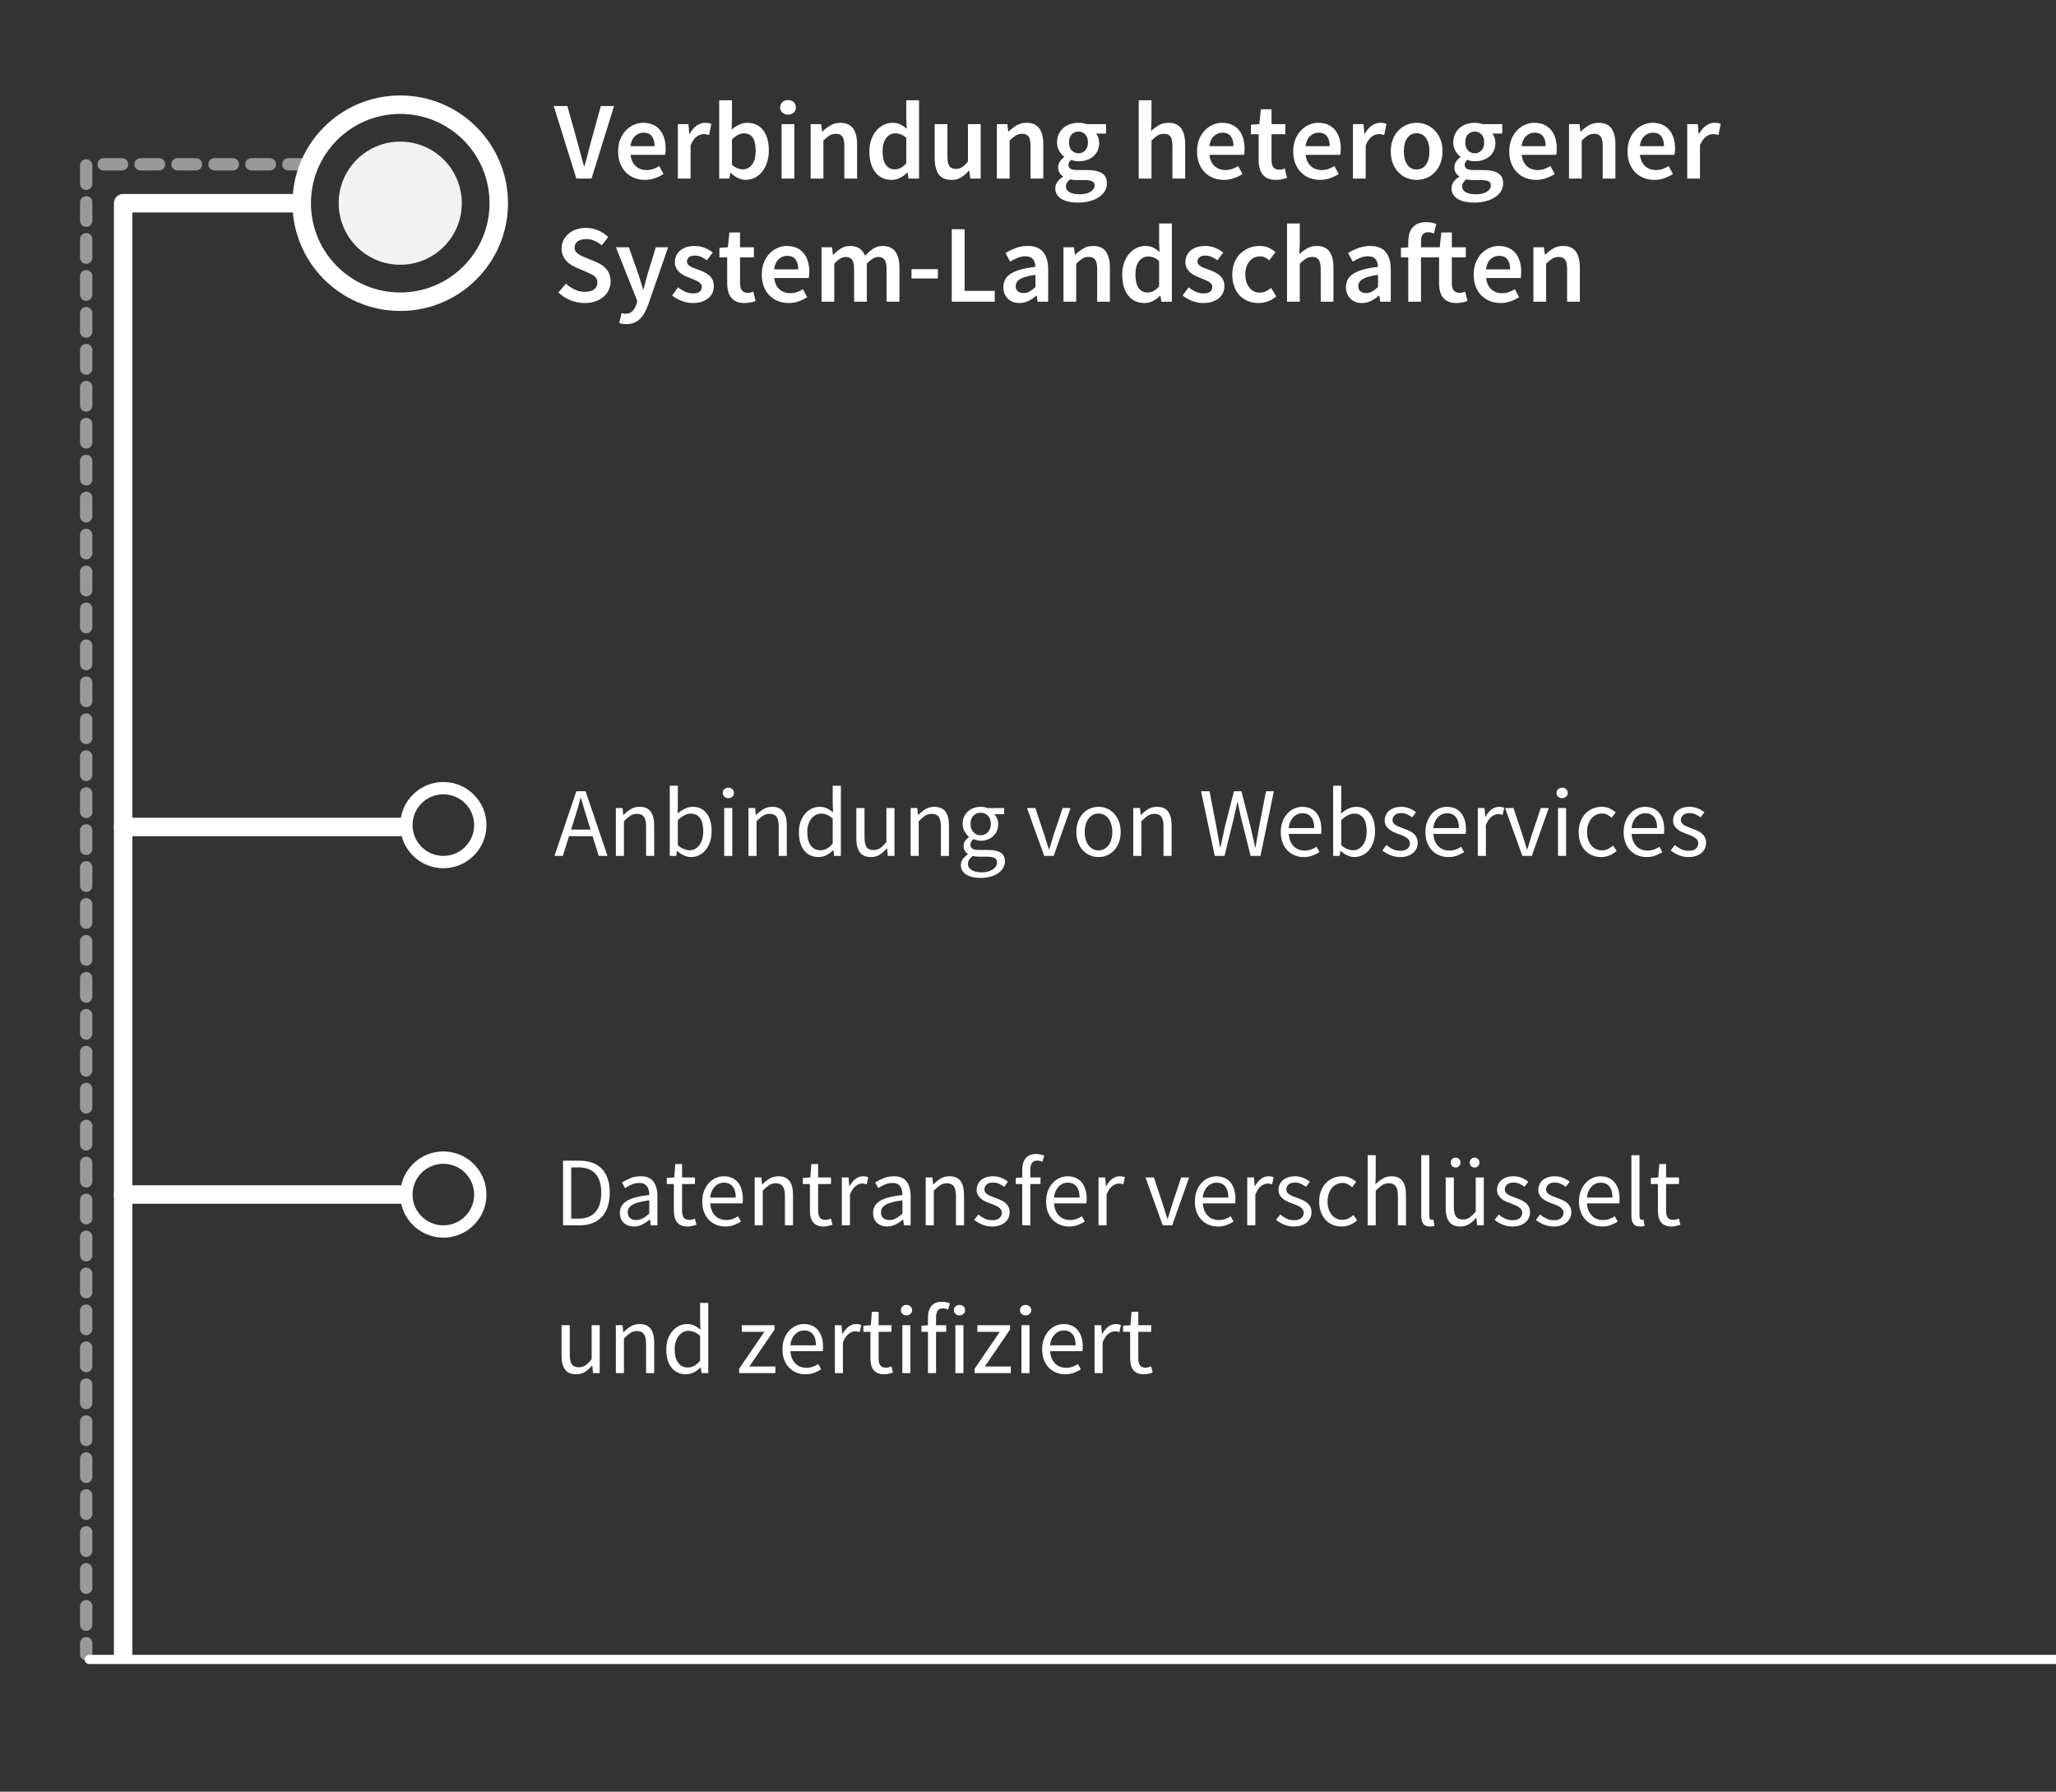 <svg xmlns="http://www.w3.org/2000/svg" width="70" height="61" viewBox="0 0 70 61">
  <rect x="0" y="0" width="70" height="61" fill="#333333" stroke="none"/>
  <g fill="none" fill-rule="evenodd" transform="translate(1.883 1.725)">
    <g transform="translate(.052)">
      <g transform="translate(0 .839)">
        <path fill="#FFF" fill-rule="nonzero" d="M11.692,0.686 C13.718,0.686 15.361,2.328 15.361,4.354 C15.361,6.38 13.718,8.023 11.692,8.023 C9.666,8.023 8.023,6.38 8.023,4.354 C8.023,2.328 9.666,0.686 11.692,0.686 Z M11.692,1.314 C10.013,1.314 8.652,2.675 8.652,4.354 C8.652,6.033 10.013,7.394 11.692,7.394 C13.371,7.394 14.732,6.033 14.732,4.354 C14.732,2.675 13.371,1.314 11.692,1.314 Z"/>
        <path fill="#FFF" fill-rule="nonzero" d="M2.572,4.669 L8.338,4.669 C8.511,4.669 8.652,4.528 8.652,4.354 C8.652,4.181 8.511,4.04 8.338,4.04 L2.258,4.04 C2.084,4.04 1.943,4.181 1.943,4.354 L1.943,53.763 C1.943,53.937 2.084,54.078 2.258,54.078 C2.432,54.078 2.572,53.937 2.572,53.763 L2.572,4.669 Z"/>
        <path fill="#FFF" fill-opacity=".5" fill-rule="nonzero" d="M8.511,2.82 L7.882,2.82 C7.766,2.82 7.673,2.914 7.673,3.03 C7.673,3.145 7.766,3.239 7.882,3.239 L8.511,3.239 C8.627,3.239 8.721,3.145 8.721,3.03 C8.721,2.914 8.627,2.82 8.511,2.82 Z M7.253,2.82 L6.624,2.82 C6.509,2.82 6.415,2.914 6.415,3.03 C6.415,3.145 6.509,3.239 6.624,3.239 L7.253,3.239 C7.369,3.239 7.463,3.145 7.463,3.03 C7.463,2.914 7.369,2.82 7.253,2.82 Z M5.995,2.82 L5.367,2.82 C5.251,2.82 5.157,2.914 5.157,3.03 C5.157,3.145 5.251,3.239 5.367,3.239 L5.995,3.239 C6.111,3.239 6.205,3.145 6.205,3.03 C6.205,2.914 6.111,2.82 5.995,2.82 Z M4.738,2.82 L4.109,2.82 C3.993,2.82 3.899,2.914 3.899,3.03 C3.899,3.145 3.993,3.239 4.109,3.239 L4.738,3.239 C4.853,3.239 4.947,3.145 4.947,3.03 C4.947,2.914 4.853,2.82 4.738,2.82 Z M3.48,2.82 L2.851,2.82 C2.735,2.82 2.641,2.914 2.641,3.03 C2.641,3.145 2.735,3.239 2.851,3.239 L3.48,3.239 C3.596,3.239 3.689,3.145 3.689,3.03 C3.689,2.914 3.596,2.82 3.48,2.82 Z M2.222,2.82 L1.593,2.82 C1.477,2.82 1.383,2.914 1.383,3.03 C1.383,3.145 1.477,3.239 1.593,3.239 L2.222,3.239 C2.338,3.239 2.432,3.145 2.432,3.03 C2.432,2.914 2.338,2.82 2.222,2.82 Z M0.79,3.066 L0.79,3.694 C0.79,3.81 0.884,3.904 1,3.904 C1.116,3.904 1.21,3.81 1.21,3.694 L1.21,3.066 C1.21,2.95 1.116,2.856 1,2.856 C0.884,2.856 0.79,2.95 0.79,3.066 Z M0.79,4.323 L0.79,4.952 C0.79,5.068 0.884,5.162 1,5.162 C1.116,5.162 1.21,5.068 1.21,4.952 L1.21,4.323 C1.21,4.208 1.116,4.114 1,4.114 C0.884,4.114 0.79,4.208 0.79,4.323 Z M0.79,5.581 L0.79,6.21 C0.79,6.326 0.884,6.42 1,6.42 C1.116,6.42 1.21,6.326 1.21,6.21 L1.21,5.581 C1.21,5.466 1.116,5.372 1,5.372 C0.884,5.372 0.79,5.466 0.79,5.581 Z M0.79,6.839 L0.79,7.468 C0.79,7.584 0.884,7.678 1,7.678 C1.116,7.678 1.21,7.584 1.21,7.468 L1.21,6.839 C1.21,6.723 1.116,6.63 1,6.63 C0.884,6.63 0.79,6.723 0.79,6.839 Z M0.79,8.097 L0.79,8.726 C0.79,8.842 0.884,8.936 1,8.936 C1.116,8.936 1.21,8.842 1.21,8.726 L1.21,8.097 C1.21,7.981 1.116,7.887 1,7.887 C0.884,7.887 0.79,7.981 0.79,8.097 Z M0.79,9.355 L0.79,9.984 C0.79,10.1 0.884,10.193 1,10.193 C1.116,10.193 1.21,10.1 1.21,9.984 L1.21,9.355 C1.21,9.239 1.116,9.145 1,9.145 C0.884,9.145 0.79,9.239 0.79,9.355 Z M0.79,10.613 L0.79,11.242 C0.79,11.357 0.884,11.451 1,11.451 C1.116,11.451 1.21,11.357 1.21,11.242 L1.21,10.613 C1.21,10.497 1.116,10.403 1,10.403 C0.884,10.403 0.79,10.497 0.79,10.613 Z M0.79,11.871 L0.79,12.5 C0.79,12.615 0.884,12.709 1,12.709 C1.116,12.709 1.21,12.615 1.21,12.5 L1.21,11.871 C1.21,11.755 1.116,11.661 1,11.661 C0.884,11.661 0.79,11.755 0.79,11.871 Z M0.79,13.128 L0.79,13.757 C0.79,13.873 0.884,13.967 1,13.967 C1.116,13.967 1.21,13.873 1.21,13.757 L1.21,13.128 C1.21,13.013 1.116,12.919 1,12.919 C0.884,12.919 0.79,13.013 0.79,13.128 Z M0.79,14.386 L0.79,15.015 C0.79,15.131 0.884,15.225 1,15.225 C1.116,15.225 1.21,15.131 1.21,15.015 L1.21,14.386 C1.21,14.271 1.116,14.177 1,14.177 C0.884,14.177 0.79,14.271 0.79,14.386 Z M0.79,15.644 L0.79,16.273 C0.79,16.389 0.884,16.483 1,16.483 C1.116,16.483 1.21,16.389 1.21,16.273 L1.21,15.644 C1.21,15.528 1.116,15.435 1,15.435 C0.884,15.435 0.79,15.528 0.79,15.644 Z M0.79,16.902 L0.79,17.531 C0.79,17.647 0.884,17.741 1,17.741 C1.116,17.741 1.21,17.647 1.21,17.531 L1.21,16.902 C1.21,16.786 1.116,16.692 1,16.692 C0.884,16.692 0.79,16.786 0.79,16.902 Z M0.79,18.16 L0.79,18.789 C0.79,18.905 0.884,18.998 1,18.998 C1.116,18.998 1.21,18.905 1.21,18.789 L1.21,18.16 C1.21,18.044 1.116,17.95 1,17.95 C0.884,17.95 0.79,18.044 0.79,18.16 Z M0.79,19.418 L0.79,20.047 C0.79,20.162 0.884,20.256 1,20.256 C1.116,20.256 1.21,20.162 1.21,20.047 L1.21,19.418 C1.21,19.302 1.116,19.208 1,19.208 C0.884,19.208 0.79,19.302 0.79,19.418 Z M0.79,20.676 L0.79,21.305 C0.79,21.42 0.884,21.514 1,21.514 C1.116,21.514 1.21,21.42 1.21,21.305 L1.21,20.676 C1.21,20.56 1.116,20.466 1,20.466 C0.884,20.466 0.79,20.56 0.79,20.676 Z M0.79,21.933 L0.79,22.562 C0.79,22.678 0.884,22.772 1,22.772 C1.116,22.772 1.21,22.678 1.21,22.562 L1.21,21.933 C1.21,21.818 1.116,21.724 1,21.724 C0.884,21.724 0.79,21.818 0.79,21.933 Z M0.79,23.191 L0.79,23.82 C0.79,23.936 0.884,24.03 1,24.03 C1.116,24.03 1.21,23.936 1.21,23.82 L1.21,23.191 C1.21,23.076 1.116,22.982 1,22.982 C0.884,22.982 0.79,23.076 0.79,23.191 Z M0.79,24.449 L0.79,25.078 C0.79,25.194 0.884,25.288 1,25.288 C1.116,25.288 1.21,25.194 1.21,25.078 L1.21,24.449 C1.21,24.333 1.116,24.24 1,24.24 C0.884,24.24 0.79,24.333 0.79,24.449 Z M0.79,25.707 L0.79,26.336 C0.79,26.452 0.884,26.546 1,26.546 C1.116,26.546 1.21,26.452 1.21,26.336 L1.21,25.707 C1.21,25.591 1.116,25.497 1,25.497 C0.884,25.497 0.79,25.591 0.79,25.707 Z M0.79,26.965 L0.79,27.594 C0.79,27.71 0.884,27.804 1,27.804 C1.116,27.804 1.21,27.71 1.21,27.594 L1.21,26.965 C1.21,26.849 1.116,26.755 1,26.755 C0.884,26.755 0.79,26.849 0.79,26.965 Z M0.79,28.223 L0.79,28.852 C0.79,28.968 0.884,29.061 1,29.061 C1.116,29.061 1.21,28.968 1.21,28.852 L1.21,28.223 C1.21,28.107 1.116,28.013 1,28.013 C0.884,28.013 0.79,28.107 0.79,28.223 Z M0.79,29.481 L0.79,30.11 C0.79,30.225 0.884,30.319 1,30.319 C1.116,30.319 1.21,30.225 1.21,30.11 L1.21,29.481 C1.21,29.365 1.116,29.271 1,29.271 C0.884,29.271 0.79,29.365 0.79,29.481 Z M0.79,30.739 L0.79,31.367 C0.79,31.483 0.884,31.577 1,31.577 C1.116,31.577 1.21,31.483 1.21,31.367 L1.21,30.739 C1.21,30.623 1.116,30.529 1,30.529 C0.884,30.529 0.79,30.623 0.79,30.739 Z M0.79,31.996 L0.79,32.625 C0.79,32.741 0.884,32.835 1,32.835 C1.116,32.835 1.21,32.741 1.21,32.625 L1.21,31.996 C1.21,31.881 1.116,31.787 1,31.787 C0.884,31.787 0.79,31.881 0.79,31.996 Z M0.79,33.254 L0.79,33.883 C0.79,33.999 0.884,34.093 1,34.093 C1.116,34.093 1.21,33.999 1.21,33.883 L1.21,33.254 C1.21,33.138 1.116,33.045 1,33.045 C0.884,33.045 0.79,33.138 0.79,33.254 Z M0.79,34.512 L0.79,35.141 C0.79,35.257 0.884,35.351 1,35.351 C1.116,35.351 1.21,35.257 1.21,35.141 L1.21,34.512 C1.21,34.396 1.116,34.302 1,34.302 C0.884,34.302 0.79,34.396 0.79,34.512 Z M0.79,35.77 L0.79,36.399 C0.79,36.515 0.884,36.609 1,36.609 C1.116,36.609 1.21,36.515 1.21,36.399 L1.21,35.77 C1.21,35.654 1.116,35.56 1,35.56 C0.884,35.56 0.79,35.654 0.79,35.77 Z M0.79,37.028 L0.79,37.657 C0.79,37.773 0.884,37.866 1,37.866 C1.116,37.866 1.21,37.773 1.21,37.657 L1.21,37.028 C1.21,36.912 1.116,36.818 1,36.818 C0.884,36.818 0.79,36.912 0.79,37.028 Z M0.79,38.286 L0.79,38.915 C0.79,39.03 0.884,39.124 1,39.124 C1.116,39.124 1.21,39.03 1.21,38.915 L1.21,38.286 C1.21,38.17 1.116,38.076 1,38.076 C0.884,38.076 0.79,38.17 0.79,38.286 Z M0.79,39.544 L0.79,40.172 C0.79,40.288 0.884,40.382 1,40.382 C1.116,40.382 1.21,40.288 1.21,40.172 L1.21,39.544 C1.21,39.428 1.116,39.334 1,39.334 C0.884,39.334 0.79,39.428 0.79,39.544 Z M0.79,40.801 L0.79,41.43 C0.79,41.546 0.884,41.64 1,41.64 C1.116,41.64 1.21,41.546 1.21,41.43 L1.21,40.801 C1.21,40.686 1.116,40.592 1,40.592 C0.884,40.592 0.79,40.686 0.79,40.801 Z M0.79,42.059 L0.79,42.688 C0.79,42.804 0.884,42.898 1,42.898 C1.116,42.898 1.21,42.804 1.21,42.688 L1.21,42.059 C1.21,41.943 1.116,41.85 1,41.85 C0.884,41.85 0.79,41.943 0.79,42.059 Z M0.79,43.317 L0.79,43.946 C0.79,44.062 0.884,44.156 1,44.156 C1.116,44.156 1.21,44.062 1.21,43.946 L1.21,43.317 C1.21,43.201 1.116,43.107 1,43.107 C0.884,43.107 0.79,43.201 0.79,43.317 Z M0.79,44.575 L0.79,45.204 C0.79,45.32 0.884,45.414 1,45.414 C1.116,45.414 1.21,45.32 1.21,45.204 L1.21,44.575 C1.21,44.459 1.116,44.365 1,44.365 C0.884,44.365 0.79,44.459 0.79,44.575 Z M0.79,45.833 L0.79,46.462 C0.79,46.578 0.884,46.671 1,46.671 C1.116,46.671 1.21,46.578 1.21,46.462 L1.21,45.833 C1.21,45.717 1.116,45.623 1,45.623 C0.884,45.623 0.79,45.717 0.79,45.833 Z M0.79,47.091 L0.79,47.72 C0.79,47.835 0.884,47.929 1,47.929 C1.116,47.929 1.21,47.835 1.21,47.72 L1.21,47.091 C1.21,46.975 1.116,46.881 1,46.881 C0.884,46.881 0.79,46.975 0.79,47.091 Z M0.79,48.349 L0.79,48.978 C0.79,49.093 0.884,49.187 1,49.187 C1.116,49.187 1.21,49.093 1.21,48.978 L1.21,48.349 C1.21,48.233 1.116,48.139 1,48.139 C0.884,48.139 0.79,48.233 0.79,48.349 Z M0.79,49.606 L0.79,50.235 C0.79,50.351 0.884,50.445 1,50.445 C1.116,50.445 1.21,50.351 1.21,50.235 L1.21,49.606 C1.21,49.491 1.116,49.397 1,49.397 C0.884,49.397 0.79,49.491 0.79,49.606 Z M0.79,50.864 L0.79,51.493 C0.79,51.609 0.884,51.703 1,51.703 C1.116,51.703 1.21,51.609 1.21,51.493 L1.21,50.864 C1.21,50.749 1.116,50.655 1,50.655 C0.884,50.655 0.79,50.749 0.79,50.864 Z M0.79,52.122 L0.79,52.751 C0.79,52.867 0.884,52.961 1,52.961 C1.116,52.961 1.21,52.867 1.21,52.751 L1.21,52.122 C1.21,52.006 1.116,51.913 1,51.913 C0.884,51.913 0.79,52.006 0.79,52.122 Z M0.79,53.38 L0.79,53.763 C0.79,53.879 0.884,53.973 1,53.973 C1.116,53.973 1.21,53.879 1.21,53.763 L1.21,53.38 C1.21,53.264 1.116,53.17 1,53.17 C0.884,53.17 0.79,53.264 0.79,53.38 Z"/>
        <path fill="#FFF" fill-rule="nonzero" d="M2.258,25.907 L11.692,25.907 C11.865,25.907 12.006,25.766 12.006,25.592 C12.006,25.419 11.865,25.278 11.692,25.278 L2.258,25.278 C2.084,25.278 1.943,25.419 1.943,25.592 C1.943,25.766 2.084,25.907 2.258,25.907 Z"/>
        <path fill="#FFF" fill-rule="nonzero" d="M13.159 24.061C13.97 24.061 14.627 24.718 14.627 25.528 14.627 26.339 13.97 26.996 13.159 26.996 12.349 26.996 11.692 26.339 11.692 25.528 11.692 24.718 12.349 24.061 13.159 24.061zM13.159 24.48C12.58 24.48 12.111 24.949 12.111 25.528 12.111 26.107 12.58 26.577 13.159 26.577 13.738 26.577 14.208 26.107 14.208 25.528 14.208 24.949 13.738 24.48 13.159 24.48zM13.159 36.639C13.97 36.639 14.627 37.296 14.627 38.107 14.627 38.917 13.97 39.574 13.159 39.574 12.349 39.574 11.692 38.917 11.692 38.107 11.692 37.296 12.349 36.639 13.159 36.639zM13.159 37.059C12.58 37.059 12.111 37.528 12.111 38.107 12.111 38.686 12.58 39.155 13.159 39.155 13.738 39.155 14.208 38.686 14.208 38.107 14.208 37.528 13.738 37.059 13.159 37.059z"/>
        <path fill="#FFF" fill-rule="nonzero" d="M2.258,38.421 L11.692,38.421 C11.865,38.421 12.006,38.281 12.006,38.107 C12.006,37.933 11.865,37.792 11.692,37.792 L2.258,37.792 C2.084,37.792 1.943,37.933 1.943,38.107 C1.943,38.281 2.084,38.421 2.258,38.421 Z"/>
        <circle cx="11.692" cy="4.354" r="2.096" fill="#F2F2F2"/>
      </g>
      <path fill="#FFF" fill-rule="nonzero" d="M17.614 26.184L17.51 26.519 18.171 26.519 18.067 26.184C18.026 26.061 17.988 25.939 17.953 25.817L17.881 25.569C17.869 25.527 17.857 25.485 17.845 25.443L17.832 25.443C17.798 25.57 17.764 25.695 17.728 25.817 17.692 25.939 17.654 26.061 17.614 26.184zM16.943 27.415L17.688 25.215 18.003 25.215 18.748 27.415 18.449 27.415 18.241 26.744 17.439 26.744 17.228 27.415 16.943 27.415zM19.033 27.415L19.033 25.785 19.261 25.785 19.284 26.02 19.294 26.02C19.373 25.941 19.455 25.876 19.541 25.823 19.627 25.771 19.727 25.745 19.841 25.745 20.013 25.745 20.139 25.798 20.218 25.906 20.298 26.013 20.338 26.172 20.338 26.382L20.338 27.415 20.062 27.415 20.062 26.419C20.062 26.265 20.038 26.153 19.989 26.085 19.939 26.017 19.861 25.983 19.754 25.983 19.669 25.983 19.594 26.004 19.529 26.047 19.464 26.089 19.39 26.152 19.308 26.234L19.308 27.415 19.033 27.415zM21.589 27.455C21.513 27.455 21.434 27.437 21.352 27.4 21.271 27.363 21.194 27.312 21.122 27.247L21.112 27.247 21.089 27.415 20.868 27.415 20.868 25.027 21.143 25.027 21.143 25.678 21.136 25.973C21.21 25.908 21.29 25.854 21.377 25.81 21.465 25.766 21.554 25.745 21.646 25.745 21.751 25.745 21.844 25.764 21.924 25.803 22.005 25.842 22.072 25.898 22.127 25.971 22.182 26.044 22.223 26.131 22.251 26.233 22.279 26.334 22.293 26.448 22.293 26.573 22.293 26.712 22.274 26.836 22.236 26.945 22.198 27.055 22.147 27.148 22.082 27.224 22.017 27.3 21.942 27.358 21.857 27.397 21.772 27.436 21.683 27.455 21.589 27.455zM21.542 27.224C21.609 27.224 21.671 27.209 21.728 27.179 21.785 27.148 21.834 27.106 21.875 27.051 21.917 26.996 21.949 26.929 21.973 26.848 21.996 26.768 22.008 26.677 22.008 26.577 22.008 26.487 22 26.405 21.984 26.332 21.969 26.258 21.944 26.195 21.909 26.142 21.874 26.09 21.83 26.049 21.775 26.02 21.72 25.991 21.655 25.976 21.579 25.976 21.447 25.976 21.301 26.05 21.143 26.197L21.143 27.053C21.214 27.115 21.285 27.16 21.356 27.185 21.426 27.211 21.488 27.224 21.542 27.224zM22.722 27.415L22.722 25.785 22.997 25.785 22.997 27.415 22.722 27.415zM22.863 25.449C22.81 25.449 22.764 25.433 22.727 25.399 22.691 25.366 22.672 25.323 22.672 25.272 22.672 25.218 22.691 25.175 22.727 25.143 22.764 25.11 22.81 25.094 22.863 25.094 22.917 25.094 22.962 25.11 22.999 25.143 23.036 25.175 23.055 25.218 23.055 25.272 23.055 25.323 23.036 25.366 22.999 25.399 22.962 25.433 22.917 25.449 22.863 25.449zM23.548 27.415L23.548 25.785 23.776 25.785 23.799 26.02 23.809 26.02C23.887 25.941 23.97 25.876 24.056 25.823 24.142 25.771 24.242 25.745 24.356 25.745 24.528 25.745 24.654 25.798 24.733 25.906 24.813 26.013 24.852 26.172 24.852 26.382L24.852 27.415 24.577 27.415 24.577 26.419C24.577 26.265 24.553 26.153 24.504 26.085 24.454 26.017 24.376 25.983 24.269 25.983 24.184 25.983 24.109 26.004 24.044 26.047 23.979 26.089 23.905 26.152 23.823 26.234L23.823 27.415 23.548 27.415zM25.939 27.455C25.733 27.455 25.57 27.382 25.448 27.234 25.326 27.086 25.265 26.876 25.265 26.603 25.265 26.471 25.285 26.352 25.324 26.246 25.363 26.14 25.415 26.05 25.48 25.976 25.545 25.902 25.619 25.845 25.704 25.805 25.789 25.765 25.879 25.745 25.973 25.745 26.067 25.745 26.148 25.761 26.218 25.795 26.287 25.829 26.357 25.874 26.429 25.932L26.416 25.654 26.416 25.027 26.694 25.027 26.694 27.415 26.466 27.415 26.442 27.224 26.432 27.224C26.367 27.287 26.293 27.341 26.209 27.387 26.125 27.432 26.035 27.455 25.939 27.455zM26 27.224C26.076 27.224 26.147 27.205 26.214 27.169 26.281 27.132 26.348 27.075 26.416 26.999L26.416 26.147C26.346 26.085 26.28 26.04 26.216 26.015 26.152 25.989 26.087 25.976 26.02 25.976 25.955 25.976 25.894 25.991 25.837 26.021 25.78 26.052 25.73 26.094 25.688 26.149 25.645 26.204 25.612 26.269 25.587 26.345 25.562 26.421 25.55 26.506 25.55 26.6 25.55 26.797 25.589 26.95 25.668 27.06 25.746 27.169 25.856 27.224 26 27.224zM27.72 27.455C27.546 27.455 27.419 27.402 27.34 27.294 27.26 27.187 27.221 27.028 27.221 26.818L27.221 25.785 27.499 25.785 27.499 26.781C27.499 26.935 27.523 27.047 27.571 27.115 27.619 27.183 27.697 27.217 27.804 27.217 27.889 27.217 27.964 27.195 28.029 27.152 28.094 27.108 28.165 27.038 28.244 26.942L28.244 25.785 28.519 25.785 28.519 27.415 28.291 27.415 28.267 27.16 28.257 27.16C28.181 27.25 28.101 27.321 28.017 27.375 27.933 27.429 27.834 27.455 27.72 27.455zM29.069 27.415L29.069 25.785 29.297 25.785 29.32 26.02 29.33 26.02C29.409 25.941 29.491 25.876 29.577 25.823 29.663 25.771 29.763 25.745 29.877 25.745 30.049 25.745 30.175 25.798 30.255 25.906 30.334 26.013 30.374 26.172 30.374 26.382L30.374 27.415 30.099 27.415 30.099 26.419C30.099 26.265 30.074 26.153 30.025 26.085 29.976 26.017 29.897 25.983 29.79 25.983 29.705 25.983 29.63 26.004 29.565 26.047 29.5 26.089 29.427 26.152 29.344 26.234L29.344 27.415 29.069 27.415zM31.454 28.166C31.353 28.166 31.261 28.157 31.179 28.138 31.096 28.119 31.025 28.09 30.966 28.052 30.906 28.014 30.861 27.969 30.828 27.915 30.796 27.861 30.779 27.799 30.779 27.727 30.779 27.658 30.801 27.592 30.843 27.529 30.886 27.467 30.944 27.41 31.018 27.358L31.018 27.345C30.977 27.32 30.943 27.286 30.915 27.242 30.887 27.199 30.873 27.145 30.873 27.08 30.873 27.01 30.892 26.95 30.93 26.899 30.968 26.847 31.009 26.807 31.051 26.778L31.051 26.764C30.997 26.72 30.949 26.66 30.905 26.585 30.862 26.51 30.84 26.423 30.84 26.325 30.84 26.235 30.856 26.155 30.888 26.083 30.921 26.012 30.965 25.951 31.021 25.901 31.077 25.85 31.142 25.812 31.217 25.785 31.292 25.758 31.371 25.745 31.454 25.745 31.498 25.745 31.54 25.749 31.579 25.756 31.619 25.764 31.654 25.774 31.685 25.785L32.252 25.785 32.252 25.996 31.917 25.996C31.955 26.034 31.986 26.082 32.012 26.14 32.038 26.199 32.051 26.262 32.051 26.332 32.051 26.419 32.035 26.498 32.004 26.568 31.972 26.639 31.93 26.698 31.876 26.746 31.823 26.794 31.759 26.831 31.687 26.858 31.614 26.885 31.536 26.899 31.454 26.899 31.413 26.899 31.372 26.894 31.33 26.883 31.287 26.873 31.247 26.859 31.209 26.842 31.18 26.866 31.155 26.894 31.135 26.924 31.115 26.954 31.105 26.991 31.105 27.036 31.105 27.087 31.125 27.13 31.165 27.164 31.205 27.197 31.281 27.214 31.393 27.214L31.709 27.214C31.899 27.214 32.041 27.245 32.136 27.306 32.231 27.368 32.279 27.467 32.279 27.603 32.279 27.679 32.26 27.751 32.222 27.819 32.184 27.887 32.129 27.947 32.057 27.999 31.986 28.05 31.899 28.091 31.797 28.121 31.696 28.151 31.581 28.166 31.454 28.166zM31.454 26.714C31.501 26.714 31.545 26.705 31.586 26.687 31.628 26.669 31.664 26.644 31.697 26.61 31.729 26.577 31.754 26.536 31.772 26.488 31.79 26.44 31.799 26.385 31.799 26.325 31.799 26.204 31.766 26.111 31.699 26.045 31.631 25.979 31.55 25.946 31.454 25.946 31.358 25.946 31.276 25.979 31.209 26.045 31.142 26.111 31.108 26.204 31.108 26.325 31.108 26.385 31.117 26.44 31.135 26.488 31.153 26.536 31.178 26.577 31.21 26.61 31.243 26.644 31.28 26.669 31.321 26.687 31.363 26.705 31.407 26.714 31.454 26.714zM31.494 27.975C31.572 27.975 31.643 27.966 31.707 27.947 31.771 27.928 31.825 27.903 31.87 27.873 31.914 27.843 31.949 27.808 31.974 27.767 31.998 27.727 32.01 27.686 32.01 27.643 32.01 27.567 31.983 27.515 31.927 27.486 31.871 27.456 31.789 27.442 31.682 27.442L31.4 27.442C31.369 27.442 31.335 27.44 31.298 27.437 31.261 27.434 31.224 27.426 31.189 27.415 31.131 27.458 31.088 27.502 31.061 27.549 31.034 27.596 31.021 27.643 31.021 27.69 31.021 27.777 31.063 27.847 31.147 27.898 31.231 27.95 31.346 27.975 31.494 27.975zM33.617 27.415L33.03 25.785 33.315 25.785 33.624 26.711 33.661 26.831 33.661 26.831 33.775 27.19 33.775 27.19 33.788 27.19 33.862 26.952 33.862 26.952 33.936 26.711 34.244 25.785 34.516 25.785 33.939 27.415 33.617 27.415zM35.465 27.455C35.365 27.455 35.269 27.436 35.179 27.398 35.088 27.36 35.008 27.305 34.939 27.232 34.869 27.16 34.814 27.07 34.773 26.964 34.731 26.858 34.711 26.738 34.711 26.603 34.711 26.467 34.731 26.346 34.773 26.239 34.814 26.133 34.869 26.043 34.939 25.969 35.008 25.896 35.088 25.84 35.179 25.802 35.269 25.764 35.365 25.745 35.465 25.745 35.566 25.745 35.662 25.764 35.752 25.802 35.843 25.84 35.923 25.896 35.992 25.969 36.061 26.043 36.117 26.133 36.158 26.239 36.199 26.346 36.22 26.467 36.22 26.603 36.22 26.738 36.199 26.858 36.158 26.964 36.117 27.07 36.061 27.16 35.992 27.232 35.923 27.305 35.843 27.36 35.752 27.398 35.662 27.436 35.566 27.455 35.465 27.455zM35.465 27.227C35.535 27.227 35.598 27.212 35.657 27.182 35.715 27.152 35.765 27.109 35.806 27.055 35.847 27 35.879 26.934 35.901 26.858 35.924 26.782 35.935 26.697 35.935 26.603 35.935 26.509 35.924 26.424 35.901 26.347 35.879 26.27 35.847 26.203 35.806 26.147 35.765 26.091 35.715 26.048 35.657 26.018 35.598 25.988 35.535 25.973 35.465 25.973 35.396 25.973 35.332 25.988 35.274 26.018 35.216 26.048 35.166 26.091 35.125 26.147 35.084 26.203 35.052 26.27 35.029 26.347 35.007 26.424 34.996 26.509 34.996 26.603 34.996 26.697 35.007 26.782 35.029 26.858 35.052 26.934 35.084 27 35.125 27.055 35.166 27.109 35.216 27.152 35.274 27.182 35.332 27.212 35.396 27.227 35.465 27.227zM36.649 27.415L36.649 25.785 36.878 25.785 36.901 26.02 36.911 26.02C36.989 25.941 37.072 25.876 37.158 25.823 37.244 25.771 37.344 25.745 37.458 25.745 37.63 25.745 37.756 25.798 37.835 25.906 37.915 26.013 37.954 26.172 37.954 26.382L37.954 27.415 37.679 27.415 37.679 26.419C37.679 26.265 37.655 26.153 37.605 26.085 37.556 26.017 37.478 25.983 37.371 25.983 37.286 25.983 37.211 26.004 37.146 26.047 37.081 26.089 37.007 26.152 36.925 26.234L36.925 27.415 36.649 27.415zM39.423 27.415L38.957 25.215 39.246 25.215 39.477 26.412C39.491 26.493 39.504 26.572 39.519 26.651L39.541 26.768C39.563 26.884 39.584 27.003 39.605 27.123L39.618 27.123 39.656 26.943 39.656 26.943 39.695 26.766C39.722 26.649 39.748 26.531 39.772 26.412L40.078 25.215 40.332 25.215 40.638 26.412 40.718 26.764 40.718 26.764C40.745 26.883 40.772 27.003 40.799 27.123L40.812 27.123 40.873 26.766 40.873 26.766C40.893 26.649 40.914 26.531 40.936 26.412L41.168 25.215 41.436 25.215 40.98 27.415 40.644 27.415 40.312 26.09C40.292 26.005 40.274 25.922 40.257 25.84 40.24 25.759 40.223 25.675 40.205 25.59L40.192 25.59 40.164 25.717 40.164 25.717 40.136 25.84C40.117 25.922 40.099 26.005 40.081 26.09L39.756 27.415 39.423 27.415zM42.452 27.455C42.343 27.455 42.241 27.436 42.145 27.397 42.05 27.358 41.968 27.302 41.897 27.229 41.827 27.156 41.771 27.067 41.731 26.962 41.691 26.857 41.671 26.738 41.671 26.603 41.671 26.469 41.692 26.349 41.733 26.243 41.774 26.137 41.829 26.047 41.897 25.973 41.965 25.899 42.043 25.842 42.13 25.803 42.218 25.764 42.308 25.745 42.402 25.745 42.505 25.745 42.597 25.763 42.679 25.798 42.76 25.834 42.829 25.886 42.883 25.953 42.938 26.02 42.98 26.1 43.009 26.194 43.038 26.288 43.053 26.393 43.053 26.509 43.053 26.539 43.052 26.567 43.051 26.595 43.05 26.623 43.047 26.647 43.043 26.667L41.943 26.667C41.954 26.842 42.008 26.98 42.105 27.081 42.203 27.183 42.329 27.234 42.486 27.234 42.564 27.234 42.636 27.222 42.702 27.199 42.768 27.175 42.831 27.145 42.892 27.106L42.989 27.288C42.918 27.332 42.838 27.371 42.751 27.405 42.664 27.439 42.564 27.455 42.452 27.455zM41.939 26.469L42.811 26.469C42.811 26.304 42.776 26.178 42.706 26.092 42.635 26.006 42.536 25.963 42.409 25.963 42.351 25.963 42.295 25.974 42.243 25.996 42.19 26.019 42.143 26.052 42.1 26.095 42.058 26.139 42.023 26.192 41.995 26.255 41.967 26.317 41.948 26.389 41.939 26.469zM44.177 27.455C44.1 27.455 44.022 27.437 43.94 27.4 43.858 27.363 43.782 27.312 43.71 27.247L43.7 27.247 43.677 27.415 43.455 27.415 43.455 25.027 43.73 25.027 43.73 25.678 43.724 25.973C43.797 25.908 43.878 25.854 43.965 25.81 44.052 25.766 44.142 25.745 44.234 25.745 44.339 25.745 44.431 25.764 44.512 25.803 44.592 25.842 44.66 25.898 44.715 25.971 44.77 26.044 44.811 26.131 44.839 26.233 44.867 26.334 44.881 26.448 44.881 26.573 44.881 26.712 44.862 26.836 44.824 26.945 44.786 27.055 44.734 27.148 44.67 27.224 44.605 27.3 44.53 27.358 44.445 27.397 44.36 27.436 44.27 27.455 44.177 27.455zM44.13 27.224C44.197 27.224 44.259 27.209 44.316 27.179 44.373 27.148 44.422 27.106 44.463 27.051 44.505 26.996 44.537 26.929 44.561 26.848 44.584 26.768 44.596 26.677 44.596 26.577 44.596 26.487 44.588 26.405 44.572 26.332 44.557 26.258 44.532 26.195 44.497 26.142 44.462 26.09 44.417 26.049 44.363 26.02 44.308 25.991 44.242 25.976 44.166 25.976 44.035 25.976 43.889 26.05 43.73 26.197L43.73 27.053C43.802 27.115 43.873 27.16 43.943 27.185 44.014 27.211 44.076 27.224 44.13 27.224zM45.736 27.455C45.62 27.455 45.509 27.434 45.404 27.392 45.299 27.349 45.207 27.295 45.129 27.231L45.267 27.046C45.338 27.104 45.411 27.151 45.486 27.187 45.561 27.223 45.648 27.241 45.746 27.241 45.854 27.241 45.934 27.216 45.988 27.167 46.042 27.118 46.068 27.057 46.068 26.986 46.068 26.943 46.057 26.906 46.035 26.875 46.012 26.844 45.984 26.816 45.949 26.793 45.915 26.769 45.875 26.749 45.83 26.731L45.696 26.677C45.638 26.657 45.58 26.634 45.522 26.608 45.463 26.583 45.411 26.551 45.366 26.514 45.32 26.478 45.282 26.435 45.253 26.385 45.224 26.336 45.21 26.277 45.21 26.208 45.21 26.143 45.223 26.082 45.248 26.025 45.274 25.968 45.311 25.919 45.359 25.877 45.407 25.836 45.466 25.803 45.535 25.78 45.604 25.756 45.683 25.745 45.77 25.745 45.873 25.745 45.967 25.763 46.053 25.798 46.139 25.834 46.214 25.878 46.276 25.929L46.145 26.104C46.09 26.061 46.031 26.026 45.971 26 45.911 25.973 45.845 25.959 45.773 25.959 45.67 25.959 45.595 25.983 45.547 26.03 45.499 26.077 45.475 26.132 45.475 26.194 45.475 26.232 45.485 26.265 45.505 26.293 45.525 26.321 45.552 26.346 45.585 26.367 45.619 26.388 45.657 26.407 45.701 26.424L45.837 26.476 45.837 26.476C45.895 26.498 45.954 26.522 46.013 26.546 46.072 26.571 46.125 26.602 46.172 26.639 46.219 26.675 46.258 26.721 46.288 26.774 46.318 26.828 46.333 26.893 46.333 26.969 46.333 27.036 46.32 27.099 46.295 27.157 46.269 27.215 46.231 27.266 46.181 27.311 46.13 27.356 46.068 27.391 45.993 27.417 45.918 27.442 45.832 27.455 45.736 27.455zM47.377 27.455C47.267 27.455 47.165 27.436 47.07 27.397 46.975 27.358 46.892 27.302 46.821 27.229 46.751 27.156 46.696 27.067 46.655 26.962 46.615 26.857 46.595 26.738 46.595 26.603 46.595 26.469 46.616 26.349 46.657 26.243 46.698 26.137 46.753 26.047 46.821 25.973 46.89 25.899 46.967 25.842 47.055 25.803 47.142 25.764 47.232 25.745 47.326 25.745 47.429 25.745 47.521 25.763 47.603 25.798 47.685 25.834 47.753 25.886 47.808 25.953 47.862 26.02 47.904 26.1 47.933 26.194 47.962 26.288 47.977 26.393 47.977 26.509 47.977 26.539 47.976 26.567 47.975 26.595 47.974 26.623 47.971 26.647 47.967 26.667L46.867 26.667C46.878 26.842 46.932 26.98 47.029 27.081 47.127 27.183 47.254 27.234 47.41 27.234 47.488 27.234 47.56 27.222 47.626 27.199 47.692 27.175 47.756 27.145 47.816 27.106L47.913 27.288C47.842 27.332 47.762 27.371 47.675 27.405 47.588 27.439 47.488 27.455 47.377 27.455zM46.863 26.469L47.735 26.469C47.735 26.304 47.7 26.178 47.63 26.092 47.559 26.006 47.46 25.963 47.333 25.963 47.275 25.963 47.219 25.974 47.167 25.996 47.114 26.019 47.067 26.052 47.024 26.095 46.982 26.139 46.947 26.192 46.919 26.255 46.891 26.317 46.872 26.389 46.863 26.469zM48.379 27.415L48.379 25.785 48.608 25.785 48.631 26.08 48.641 26.08C48.697 25.977 48.765 25.896 48.844 25.835 48.923 25.775 49.01 25.745 49.104 25.745 49.169 25.745 49.227 25.756 49.278 25.778L49.225 26.02C49.198 26.011 49.173 26.004 49.151 26 49.129 25.995 49.101 25.993 49.067 25.993 48.998 25.993 48.926 26.021 48.851 26.077 48.776 26.133 48.71 26.23 48.655 26.369L48.655 27.415 48.379 27.415zM49.896 27.415L49.309 25.785 49.594 25.785 49.902 26.711 49.94 26.831 49.94 26.831 50.053 27.19 50.053 27.19 50.067 27.19 50.14 26.952 50.14 26.952 50.214 26.711 50.523 25.785 50.795 25.785 50.218 27.415 49.896 27.415zM51.11 27.415L51.11 25.785 51.385 25.785 51.385 27.415 51.11 27.415zM51.251 25.449C51.197 25.449 51.152 25.433 51.115 25.399 51.078 25.366 51.06 25.323 51.06 25.272 51.06 25.218 51.078 25.175 51.115 25.143 51.152 25.11 51.197 25.094 51.251 25.094 51.304 25.094 51.35 25.11 51.387 25.143 51.423 25.175 51.442 25.218 51.442 25.272 51.442 25.323 51.423 25.366 51.387 25.399 51.35 25.433 51.304 25.449 51.251 25.449zM52.579 27.455C52.472 27.455 52.371 27.436 52.277 27.398 52.183 27.36 52.102 27.305 52.034 27.232 51.966 27.16 51.912 27.07 51.873 26.964 51.834 26.858 51.814 26.738 51.814 26.603 51.814 26.467 51.835 26.346 51.878 26.239 51.92 26.133 51.977 26.043 52.049 25.969 52.121 25.896 52.204 25.84 52.299 25.802 52.394 25.764 52.494 25.745 52.599 25.745 52.706 25.745 52.798 25.764 52.874 25.802 52.95 25.84 53.017 25.884 53.075 25.936L52.935 26.117C52.888 26.074 52.838 26.04 52.785 26.013 52.733 25.986 52.674 25.973 52.609 25.973 52.535 25.973 52.467 25.988 52.405 26.018 52.342 26.048 52.288 26.091 52.244 26.147 52.199 26.203 52.164 26.27 52.138 26.347 52.112 26.424 52.099 26.509 52.099 26.603 52.099 26.697 52.112 26.782 52.136 26.858 52.161 26.934 52.195 27 52.239 27.055 52.282 27.109 52.335 27.152 52.398 27.182 52.461 27.212 52.529 27.227 52.603 27.227 52.679 27.227 52.748 27.211 52.812 27.179 52.876 27.146 52.933 27.108 52.985 27.063L53.106 27.247C53.032 27.312 52.95 27.363 52.861 27.4 52.771 27.437 52.677 27.455 52.579 27.455zM54.125 27.455C54.016 27.455 53.913 27.436 53.818 27.397 53.723 27.358 53.641 27.302 53.57 27.229 53.5 27.156 53.444 27.067 53.404 26.962 53.364 26.857 53.344 26.738 53.344 26.603 53.344 26.469 53.365 26.349 53.406 26.243 53.447 26.137 53.502 26.047 53.57 25.973 53.638 25.899 53.716 25.842 53.803 25.803 53.891 25.764 53.981 25.745 54.075 25.745 54.178 25.745 54.27 25.763 54.352 25.798 54.433 25.834 54.502 25.886 54.556 25.953 54.611 26.02 54.653 26.1 54.682 26.194 54.711 26.288 54.726 26.393 54.726 26.509 54.726 26.539 54.725 26.567 54.724 26.595 54.723 26.623 54.72 26.647 54.716 26.667L53.616 26.667C53.627 26.842 53.681 26.98 53.778 27.081 53.875 27.183 54.002 27.234 54.159 27.234 54.237 27.234 54.309 27.222 54.375 27.199 54.441 27.175 54.504 27.145 54.565 27.106L54.662 27.288C54.59 27.332 54.511 27.371 54.424 27.405 54.337 27.439 54.237 27.455 54.125 27.455zM53.612 26.469L54.484 26.469C54.484 26.304 54.449 26.178 54.379 26.092 54.308 26.006 54.209 25.963 54.082 25.963 54.024 25.963 53.968 25.974 53.916 25.996 53.863 26.019 53.816 26.052 53.773 26.095 53.731 26.139 53.695 26.192 53.668 26.255 53.64 26.317 53.621 26.389 53.612 26.469zM55.554 27.455C55.438 27.455 55.327 27.434 55.222 27.392 55.117 27.349 55.025 27.295 54.947 27.231L55.085 27.046C55.156 27.104 55.229 27.151 55.304 27.187 55.379 27.223 55.466 27.241 55.564 27.241 55.672 27.241 55.752 27.216 55.806 27.167 55.86 27.118 55.886 27.057 55.886 26.986 55.886 26.943 55.875 26.906 55.853 26.875 55.83 26.844 55.802 26.816 55.767 26.793 55.733 26.769 55.693 26.749 55.648 26.731L55.514 26.677C55.456 26.657 55.398 26.634 55.34 26.608 55.281 26.583 55.229 26.551 55.184 26.514 55.138 26.478 55.1 26.435 55.071 26.385 55.042 26.336 55.028 26.277 55.028 26.208 55.028 26.143 55.041 26.082 55.066 26.025 55.092 25.968 55.129 25.919 55.177 25.877 55.225 25.836 55.284 25.803 55.353 25.78 55.422 25.756 55.501 25.745 55.588 25.745 55.691 25.745 55.785 25.763 55.871 25.798 55.957 25.834 56.032 25.878 56.094 25.929L55.964 26.104C55.908 26.061 55.849 26.026 55.789 26 55.729 25.973 55.663 25.959 55.591 25.959 55.488 25.959 55.413 25.983 55.365 26.03 55.317 26.077 55.293 26.132 55.293 26.194 55.293 26.232 55.303 26.265 55.323 26.293 55.343 26.321 55.37 26.346 55.403 26.367 55.437 26.388 55.475 26.407 55.519 26.424L55.655 26.476 55.655 26.476C55.713 26.498 55.772 26.522 55.831 26.546 55.89 26.571 55.943 26.602 55.99 26.639 56.037 26.675 56.076 26.721 56.106 26.774 56.136 26.828 56.151 26.893 56.151 26.969 56.151 27.036 56.139 27.099 56.113 27.157 56.087 27.215 56.049 27.266 55.999 27.311 55.948 27.356 55.886 27.391 55.811 27.417 55.736 27.442 55.65 27.455 55.554 27.455zM17.235 39.994L17.235 37.793 17.785 37.793C18.125 37.793 18.383 37.887 18.56 38.075 18.736 38.263 18.825 38.532 18.825 38.883 18.825 39.058 18.802 39.214 18.758 39.351 18.713 39.489 18.647 39.605 18.56 39.7 18.473 39.795 18.365 39.868 18.238 39.918 18.11 39.969 17.964 39.994 17.798 39.994L17.235 39.994zM17.513 39.766L17.765 39.766C18.022 39.766 18.215 39.688 18.343 39.534 18.472 39.38 18.536 39.163 18.536 38.883 18.536 38.604 18.472 38.39 18.343 38.243 18.215 38.095 18.022 38.021 17.765 38.021L17.513 38.021 17.513 39.766zM19.647 40.034C19.51 40.034 19.397 39.994 19.306 39.913 19.216 39.833 19.17 39.719 19.17 39.571 19.17 39.392 19.25 39.255 19.408 39.16 19.567 39.065 19.821 38.999 20.17 38.961 20.17 38.909 20.165 38.859 20.155 38.81 20.145 38.76 20.127 38.717 20.103 38.679 20.078 38.641 20.044 38.61 20 38.587 19.957 38.563 19.901 38.551 19.834 38.551 19.74 38.551 19.652 38.569 19.569 38.605 19.487 38.641 19.413 38.681 19.348 38.726L19.241 38.535C19.317 38.485 19.41 38.438 19.519 38.392 19.629 38.346 19.749 38.323 19.881 38.323 20.08 38.323 20.225 38.384 20.314 38.506 20.403 38.628 20.448 38.791 20.448 38.994L20.448 39.994 20.22 39.994 20.197 39.799 20.187 39.799C20.108 39.864 20.024 39.919 19.935 39.965 19.846 40.011 19.749 40.034 19.647 40.034zM19.727 39.813C19.805 39.813 19.879 39.794 19.948 39.757 20.018 39.72 20.092 39.666 20.17 39.595L20.17 39.142C20.033 39.16 19.919 39.181 19.826 39.205 19.733 39.23 19.658 39.259 19.601 39.293 19.544 39.326 19.503 39.365 19.477 39.408 19.451 39.452 19.439 39.5 19.439 39.551 19.439 39.645 19.467 39.712 19.522 39.752 19.578 39.792 19.647 39.813 19.727 39.813zM21.475 40.034C21.387 40.034 21.314 40.021 21.255 39.994 21.196 39.967 21.148 39.93 21.111 39.883 21.074 39.836 21.048 39.779 21.032 39.712 21.016 39.645 21.008 39.571 21.008 39.491L21.008 38.588 20.767 38.588 20.767 38.38 21.022 38.364 21.055 37.907 21.287 37.907 21.287 38.364 21.726 38.364 21.726 38.588 21.287 38.588 21.287 39.494C21.287 39.595 21.305 39.672 21.342 39.727 21.379 39.782 21.444 39.809 21.538 39.809 21.567 39.809 21.599 39.805 21.632 39.796 21.666 39.787 21.696 39.777 21.723 39.766L21.777 39.974C21.732 39.989 21.683 40.003 21.631 40.016 21.578 40.028 21.526 40.034 21.475 40.034zM22.756 40.034C22.646 40.034 22.544 40.014 22.449 39.975 22.354 39.936 22.271 39.88 22.201 39.808 22.13 39.735 22.075 39.646 22.035 39.541 21.995 39.436 21.974 39.316 21.974 39.182 21.974 39.048 21.995 38.928 22.036 38.821 22.078 38.715 22.133 38.625 22.201 38.551 22.269 38.478 22.347 38.421 22.434 38.382 22.521 38.343 22.612 38.323 22.706 38.323 22.809 38.323 22.901 38.341 22.982 38.377 23.064 38.413 23.132 38.464 23.187 38.531 23.242 38.598 23.284 38.679 23.313 38.773 23.342 38.867 23.356 38.972 23.356 39.088 23.356 39.117 23.356 39.146 23.355 39.174 23.354 39.202 23.351 39.226 23.346 39.246L22.246 39.246C22.257 39.42 22.312 39.558 22.409 39.66 22.506 39.762 22.633 39.813 22.79 39.813 22.868 39.813 22.94 39.801 23.006 39.777 23.072 39.754 23.135 39.723 23.195 39.685L23.293 39.866C23.221 39.911 23.142 39.95 23.055 39.984 22.967 40.017 22.868 40.034 22.756 40.034zM22.243 39.048L23.115 39.048C23.115 38.882 23.08 38.757 23.009 38.67 22.939 38.584 22.84 38.541 22.712 38.541 22.654 38.541 22.599 38.552 22.546 38.575 22.494 38.597 22.446 38.63 22.404 38.674 22.361 38.717 22.326 38.771 22.298 38.833 22.27 38.896 22.252 38.967 22.243 39.048zM23.759 39.994L23.759 38.364 23.987 38.364 24.01 38.598 24.021 38.598C24.099 38.52 24.181 38.455 24.267 38.402 24.353 38.35 24.453 38.323 24.567 38.323 24.739 38.323 24.865 38.377 24.945 38.484 25.024 38.592 25.064 38.75 25.064 38.961L25.064 39.994 24.789 39.994 24.789 38.997C24.789 38.843 24.764 38.732 24.715 38.664 24.666 38.596 24.587 38.561 24.48 38.561 24.395 38.561 24.32 38.583 24.255 38.625 24.19 38.668 24.117 38.73 24.034 38.813L24.034 39.994 23.759 39.994zM26.107 40.034C26.02 40.034 25.946 40.021 25.887 39.994 25.828 39.967 25.78 39.93 25.743 39.883 25.706 39.836 25.68 39.779 25.664 39.712 25.648 39.645 25.641 39.571 25.641 39.491L25.641 38.588 25.399 38.588 25.399 38.38 25.654 38.364 25.688 37.907 25.919 37.907 25.919 38.364 26.358 38.364 26.358 38.588 25.919 38.588 25.919 39.494C25.919 39.595 25.938 39.672 25.974 39.727 26.011 39.782 26.077 39.809 26.171 39.809 26.2 39.809 26.231 39.805 26.265 39.796 26.298 39.787 26.328 39.777 26.355 39.766L26.409 39.974C26.364 39.989 26.315 40.003 26.263 40.016 26.21 40.028 26.158 40.034 26.107 40.034zM26.727 39.994L26.727 38.364 26.956 38.364 26.979 38.659 26.989 38.659C27.045 38.556 27.113 38.474 27.192 38.414 27.271 38.353 27.358 38.323 27.452 38.323 27.517 38.323 27.575 38.334 27.626 38.357L27.573 38.598C27.546 38.589 27.521 38.583 27.499 38.578 27.477 38.574 27.449 38.571 27.415 38.571 27.346 38.571 27.274 38.599 27.199 38.655 27.124 38.711 27.058 38.809 27.003 38.947L27.003 39.994 26.727 39.994zM28.267 40.034C28.131 40.034 28.017 39.994 27.927 39.913 27.836 39.833 27.791 39.719 27.791 39.571 27.791 39.392 27.87 39.255 28.029 39.16 28.188 39.065 28.442 38.999 28.79 38.961 28.79 38.909 28.785 38.859 28.775 38.81 28.765 38.76 28.748 38.717 28.723 38.679 28.699 38.641 28.665 38.61 28.621 38.587 28.577 38.563 28.522 38.551 28.455 38.551 28.361 38.551 28.273 38.569 28.19 38.605 28.107 38.641 28.033 38.681 27.969 38.726L27.861 38.535C27.937 38.485 28.03 38.438 28.14 38.392 28.249 38.346 28.37 38.323 28.502 38.323 28.701 38.323 28.845 38.384 28.935 38.506 29.024 38.628 29.069 38.791 29.069 38.994L29.069 39.994 28.841 39.994 28.817 39.799 28.807 39.799C28.729 39.864 28.645 39.919 28.556 39.965 28.466 40.011 28.37 40.034 28.267 40.034zM28.348 39.813C28.426 39.813 28.5 39.794 28.569 39.757 28.638 39.72 28.712 39.666 28.79 39.595L28.79 39.142C28.654 39.16 28.539 39.181 28.447 39.205 28.354 39.23 28.279 39.259 28.222 39.293 28.165 39.326 28.123 39.365 28.098 39.408 28.072 39.452 28.059 39.5 28.059 39.551 28.059 39.645 28.087 39.712 28.143 39.752 28.199 39.792 28.267 39.813 28.348 39.813zM29.582 39.994L29.582 38.364 29.81 38.364 29.834 38.598 29.844 38.598C29.922 38.52 30.004 38.455 30.09 38.402 30.176 38.35 30.276 38.323 30.39 38.323 30.563 38.323 30.688 38.377 30.768 38.484 30.847 38.592 30.887 38.75 30.887 38.961L30.887 39.994 30.612 39.994 30.612 38.997C30.612 38.843 30.587 38.732 30.538 38.664 30.489 38.596 30.41 38.561 30.303 38.561 30.218 38.561 30.143 38.583 30.078 38.625 30.014 38.668 29.94 38.73 29.857 38.813L29.857 39.994 29.582 39.994zM31.843 40.034C31.726 40.034 31.616 40.013 31.511 39.97 31.406 39.928 31.314 39.874 31.236 39.809L31.373 39.625C31.445 39.683 31.518 39.73 31.593 39.766 31.668 39.801 31.754 39.819 31.853 39.819 31.96 39.819 32.041 39.795 32.094 39.745 32.148 39.696 32.175 39.636 32.175 39.564 32.175 39.522 32.164 39.485 32.141 39.454 32.119 39.422 32.09 39.395 32.056 39.371 32.021 39.348 31.981 39.327 31.937 39.309L31.803 39.256C31.744 39.236 31.686 39.213 31.628 39.187 31.57 39.161 31.518 39.13 31.472 39.093 31.426 39.056 31.389 39.013 31.36 38.964 31.331 38.915 31.316 38.855 31.316 38.786 31.316 38.721 31.329 38.66 31.355 38.603 31.38 38.546 31.417 38.497 31.465 38.456 31.513 38.414 31.572 38.382 31.642 38.358 31.711 38.335 31.789 38.323 31.876 38.323 31.979 38.323 32.074 38.341 32.16 38.377 32.246 38.413 32.32 38.456 32.383 38.508L32.252 38.682C32.196 38.64 32.138 38.605 32.078 38.578 32.017 38.551 31.951 38.538 31.88 38.538 31.777 38.538 31.701 38.561 31.653 38.608 31.605 38.655 31.581 38.71 31.581 38.773 31.581 38.811 31.591 38.844 31.611 38.872 31.631 38.9 31.658 38.924 31.692 38.945 31.725 38.967 31.764 38.986 31.808 39.003L31.943 39.055 31.943 39.055C32.002 39.077 32.06 39.1 32.119 39.125 32.179 39.15 32.232 39.18 32.279 39.217 32.326 39.254 32.364 39.299 32.395 39.353 32.425 39.407 32.44 39.472 32.44 39.548 32.44 39.615 32.427 39.677 32.401 39.735 32.376 39.794 32.338 39.845 32.287 39.89 32.237 39.934 32.174 39.97 32.099 39.995 32.024 40.021 31.939 40.034 31.843 40.034zM32.869 39.994L32.869 38.588 32.648 38.588 32.648 38.38 32.869 38.364 32.869 38.105C32.869 37.938 32.908 37.806 32.985 37.709 33.062 37.613 33.182 37.565 33.345 37.565 33.397 37.565 33.446 37.57 33.491 37.58 33.537 37.59 33.579 37.603 33.617 37.619L33.557 37.83C33.496 37.803 33.435 37.79 33.372 37.79 33.22 37.79 33.144 37.895 33.144 38.105L33.144 38.364 33.49 38.364 33.49 38.588 33.144 38.588 33.144 39.994 32.869 39.994zM34.462 40.034C34.353 40.034 34.251 40.014 34.156 39.975 34.061 39.936 33.978 39.88 33.907 39.808 33.837 39.735 33.782 39.646 33.741 39.541 33.701 39.436 33.681 39.316 33.681 39.182 33.681 39.048 33.702 38.928 33.743 38.821 33.784 38.715 33.839 38.625 33.907 38.551 33.976 38.478 34.053 38.421 34.14 38.382 34.228 38.343 34.318 38.323 34.412 38.323 34.515 38.323 34.607 38.341 34.689 38.377 34.771 38.413 34.839 38.464 34.894 38.531 34.948 38.598 34.99 38.679 35.019 38.773 35.048 38.867 35.063 38.972 35.063 39.088 35.063 39.117 35.062 39.146 35.061 39.174 35.06 39.202 35.057 39.226 35.053 39.246L33.953 39.246C33.964 39.42 34.018 39.558 34.115 39.66 34.213 39.762 34.339 39.813 34.496 39.813 34.574 39.813 34.646 39.801 34.712 39.777 34.778 39.754 34.842 39.723 34.902 39.685L34.999 39.866C34.928 39.911 34.848 39.95 34.761 39.984 34.674 40.017 34.574 40.034 34.462 40.034zM33.949 39.048L34.821 39.048C34.821 38.882 34.786 38.757 34.716 38.67 34.645 38.584 34.546 38.541 34.419 38.541 34.361 38.541 34.305 38.552 34.253 38.575 34.2 38.597 34.153 38.63 34.11 38.674 34.068 38.717 34.033 38.771 34.005 38.833 33.977 38.896 33.958 38.967 33.949 39.048zM35.465 39.994L35.465 38.364 35.694 38.364 35.717 38.659 35.727 38.659C35.783 38.556 35.851 38.474 35.93 38.414 36.009 38.353 36.096 38.323 36.19 38.323 36.255 38.323 36.313 38.334 36.364 38.357L36.311 38.598C36.284 38.589 36.259 38.583 36.237 38.578 36.215 38.574 36.187 38.571 36.153 38.571 36.084 38.571 36.012 38.599 35.937 38.655 35.862 38.711 35.796 38.809 35.74 38.947L35.74 39.994 35.465 39.994zM37.652 39.994L37.065 38.364 37.351 38.364 37.659 39.289 37.696 39.41 37.696 39.41 37.81 39.769 37.81 39.769 37.823 39.769 37.897 39.531 37.897 39.531 37.971 39.289 38.28 38.364 38.551 38.364 37.974 39.994 37.652 39.994zM39.527 40.034C39.418 40.034 39.316 40.014 39.221 39.975 39.126 39.936 39.043 39.88 38.972 39.808 38.902 39.735 38.847 39.646 38.806 39.541 38.766 39.436 38.746 39.316 38.746 39.182 38.746 39.048 38.767 38.928 38.808 38.821 38.849 38.715 38.904 38.625 38.972 38.551 39.041 38.478 39.118 38.421 39.205 38.382 39.293 38.343 39.383 38.323 39.477 38.323 39.58 38.323 39.672 38.341 39.754 38.377 39.836 38.413 39.904 38.464 39.958 38.531 40.013 38.598 40.055 38.679 40.084 38.773 40.113 38.867 40.128 38.972 40.128 39.088 40.128 39.117 40.127 39.146 40.126 39.174 40.125 39.202 40.122 39.226 40.118 39.246L39.018 39.246C39.029 39.42 39.083 39.558 39.18 39.66 39.278 39.762 39.404 39.813 39.561 39.813 39.639 39.813 39.711 39.801 39.777 39.777 39.843 39.754 39.906 39.723 39.967 39.685L40.064 39.866C39.993 39.911 39.913 39.95 39.826 39.984 39.739 40.017 39.639 40.034 39.527 40.034zM39.014 39.048L39.886 39.048C39.886 38.882 39.851 38.757 39.781 38.67 39.71 38.584 39.611 38.541 39.484 38.541 39.426 38.541 39.37 38.552 39.318 38.575 39.265 38.597 39.218 38.63 39.175 38.674 39.133 38.717 39.098 38.771 39.07 38.833 39.042 38.896 39.023 38.967 39.014 39.048zM40.53 39.994L40.53 38.364 40.758 38.364 40.782 38.659 40.792 38.659C40.848 38.556 40.916 38.474 40.995 38.414 41.074 38.353 41.161 38.323 41.255 38.323 41.32 38.323 41.378 38.334 41.429 38.357L41.376 38.598C41.349 38.589 41.324 38.583 41.302 38.578 41.28 38.574 41.252 38.571 41.218 38.571 41.149 38.571 41.077 38.599 41.002 38.655 40.927 38.711 40.861 38.809 40.805 38.947L40.805 39.994 40.53 39.994zM42.12 40.034C42.004 40.034 41.893 40.013 41.788 39.97 41.683 39.928 41.591 39.874 41.513 39.809L41.651 39.625C41.722 39.683 41.796 39.73 41.87 39.766 41.945 39.801 42.032 39.819 42.13 39.819 42.238 39.819 42.318 39.795 42.372 39.745 42.426 39.696 42.452 39.636 42.452 39.564 42.452 39.522 42.441 39.485 42.419 39.454 42.397 39.422 42.368 39.395 42.333 39.371 42.299 39.348 42.259 39.327 42.214 39.309L42.08 39.256C42.022 39.236 41.964 39.213 41.906 39.187 41.848 39.161 41.796 39.13 41.75 39.093 41.704 39.056 41.666 39.013 41.637 38.964 41.608 38.915 41.594 38.855 41.594 38.786 41.594 38.721 41.607 38.66 41.632 38.603 41.658 38.546 41.695 38.497 41.743 38.456 41.791 38.414 41.85 38.382 41.919 38.358 41.988 38.335 42.067 38.323 42.154 38.323 42.257 38.323 42.351 38.341 42.437 38.377 42.523 38.413 42.598 38.456 42.66 38.508L42.53 38.682C42.474 38.64 42.416 38.605 42.355 38.578 42.295 38.551 42.229 38.538 42.157 38.538 42.054 38.538 41.979 38.561 41.931 38.608 41.883 38.655 41.859 38.71 41.859 38.773 41.859 38.811 41.869 38.844 41.889 38.872 41.909 38.9 41.936 38.924 41.969 38.945 42.003 38.967 42.042 38.986 42.085 39.003L42.221 39.055 42.221 39.055C42.279 39.077 42.338 39.1 42.397 39.125 42.456 39.15 42.509 39.18 42.556 39.217 42.603 39.254 42.642 39.299 42.672 39.353 42.702 39.407 42.717 39.472 42.717 39.548 42.717 39.615 42.705 39.677 42.679 39.735 42.653 39.794 42.615 39.845 42.565 39.89 42.514 39.934 42.452 39.97 42.377 39.995 42.302 40.021 42.216 40.034 42.12 40.034zM43.744 40.034C43.636 40.034 43.536 40.015 43.442 39.977 43.348 39.939 43.267 39.884 43.199 39.811 43.131 39.738 43.077 39.649 43.038 39.543 42.999 39.436 42.979 39.316 42.979 39.182 42.979 39.046 43 38.924 43.043 38.818 43.085 38.712 43.142 38.622 43.214 38.548 43.285 38.474 43.369 38.418 43.464 38.38 43.559 38.342 43.659 38.323 43.764 38.323 43.871 38.323 43.963 38.342 44.039 38.38 44.115 38.418 44.182 38.463 44.24 38.514L44.099 38.696C44.052 38.653 44.003 38.618 43.95 38.592 43.898 38.565 43.839 38.551 43.774 38.551 43.7 38.551 43.632 38.566 43.569 38.597 43.507 38.627 43.453 38.67 43.408 38.726 43.364 38.782 43.328 38.848 43.303 38.925 43.277 39.003 43.264 39.088 43.264 39.182 43.264 39.276 43.276 39.361 43.301 39.437 43.326 39.513 43.36 39.578 43.403 39.633 43.447 39.688 43.5 39.73 43.563 39.761 43.625 39.791 43.694 39.806 43.767 39.806 43.843 39.806 43.913 39.79 43.977 39.757 44.041 39.725 44.098 39.686 44.15 39.642L44.27 39.826C44.197 39.891 44.115 39.942 44.026 39.979 43.936 40.016 43.842 40.034 43.744 40.034zM44.629 39.994L44.629 37.605 44.904 37.605 44.904 38.256 44.894 38.592C44.973 38.518 45.054 38.455 45.139 38.402 45.224 38.35 45.324 38.323 45.438 38.323 45.61 38.323 45.736 38.377 45.815 38.484 45.894 38.592 45.934 38.75 45.934 38.961L45.934 39.994 45.659 39.994 45.659 38.997C45.659 38.843 45.635 38.732 45.585 38.664 45.536 38.596 45.458 38.561 45.351 38.561 45.266 38.561 45.191 38.583 45.126 38.625 45.061 38.668 44.987 38.73 44.904 38.813L44.904 39.994 44.629 39.994zM46.746 40.034C46.641 40.034 46.566 40.003 46.521 39.94 46.476 39.877 46.454 39.786 46.454 39.665L46.454 37.605 46.729 37.605 46.729 39.685C46.729 39.73 46.737 39.761 46.753 39.779 46.768 39.797 46.786 39.806 46.806 39.806L46.831 39.806C46.839 39.806 46.851 39.804 46.867 39.799L46.904 40.007C46.886 40.016 46.864 40.023 46.84 40.027 46.815 40.032 46.784 40.034 46.746 40.034zM47.786 40.034C47.611 40.034 47.484 39.98 47.405 39.873 47.326 39.766 47.286 39.607 47.286 39.397L47.286 38.364 47.564 38.364 47.564 39.36C47.564 39.514 47.588 39.625 47.636 39.694 47.685 39.762 47.762 39.796 47.87 39.796 47.955 39.796 48.029 39.774 48.094 39.73 48.159 39.687 48.231 39.617 48.309 39.521L48.309 38.364 48.584 38.364 48.584 39.994 48.356 39.994 48.332 39.739 48.322 39.739C48.246 39.828 48.166 39.9 48.083 39.953 47.999 40.007 47.9 40.034 47.786 40.034zM47.625 38.025C47.576 38.025 47.535 38.009 47.504 37.976 47.473 37.944 47.457 37.904 47.457 37.857 47.457 37.81 47.473 37.77 47.504 37.738 47.535 37.706 47.576 37.689 47.625 37.689 47.672 37.689 47.711 37.706 47.742 37.738 47.773 37.77 47.789 37.81 47.789 37.857 47.789 37.904 47.773 37.944 47.742 37.976 47.711 38.009 47.672 38.025 47.625 38.025zM48.269 38.025C48.222 38.025 48.183 38.009 48.151 37.976 48.12 37.944 48.104 37.904 48.104 37.857 48.104 37.81 48.12 37.77 48.151 37.738 48.183 37.706 48.222 37.689 48.269 37.689 48.318 37.689 48.358 37.706 48.39 37.738 48.421 37.77 48.436 37.81 48.436 37.857 48.436 37.904 48.421 37.944 48.39 37.976 48.358 38.009 48.318 38.025 48.269 38.025zM49.56 40.034C49.444 40.034 49.333 40.013 49.228 39.97 49.123 39.928 49.031 39.874 48.953 39.809L49.091 39.625C49.162 39.683 49.235 39.73 49.31 39.766 49.385 39.801 49.472 39.819 49.57 39.819 49.678 39.819 49.758 39.795 49.812 39.745 49.865 39.696 49.892 39.636 49.892 39.564 49.892 39.522 49.881 39.485 49.859 39.454 49.836 39.422 49.808 39.395 49.773 39.371 49.739 39.348 49.699 39.327 49.654 39.309L49.52 39.256C49.462 39.236 49.404 39.213 49.345 39.187 49.287 39.161 49.235 39.13 49.19 39.093 49.144 39.056 49.106 39.013 49.077 38.964 49.048 38.915 49.034 38.855 49.034 38.786 49.034 38.721 49.046 38.66 49.072 38.603 49.098 38.546 49.135 38.497 49.183 38.456 49.231 38.414 49.29 38.382 49.359 38.358 49.428 38.335 49.506 38.323 49.594 38.323 49.697 38.323 49.791 38.341 49.877 38.377 49.963 38.413 50.038 38.456 50.1 38.508L49.969 38.682C49.913 38.64 49.855 38.605 49.795 38.578 49.735 38.551 49.669 38.538 49.597 38.538 49.494 38.538 49.419 38.561 49.371 38.608 49.323 38.655 49.299 38.71 49.299 38.773 49.299 38.811 49.309 38.844 49.329 38.872 49.349 38.9 49.376 38.924 49.409 38.945 49.443 38.967 49.481 38.986 49.525 39.003L49.661 39.055 49.661 39.055C49.719 39.077 49.778 39.1 49.837 39.125 49.896 39.15 49.949 39.18 49.996 39.217 50.043 39.254 50.082 39.299 50.112 39.353 50.142 39.407 50.157 39.472 50.157 39.548 50.157 39.615 50.144 39.677 50.119 39.735 50.093 39.794 50.055 39.845 50.005 39.89 49.954 39.934 49.892 39.97 49.817 39.995 49.742 40.021 49.656 40.034 49.56 40.034zM50.966 40.034C50.849 40.034 50.739 40.013 50.634 39.97 50.528 39.928 50.437 39.874 50.358 39.809L50.496 39.625C50.568 39.683 50.641 39.73 50.716 39.766 50.791 39.801 50.877 39.819 50.976 39.819 51.083 39.819 51.164 39.795 51.217 39.745 51.271 39.696 51.298 39.636 51.298 39.564 51.298 39.522 51.287 39.485 51.264 39.454 51.242 39.422 51.213 39.395 51.179 39.371 51.144 39.348 51.104 39.327 51.06 39.309L50.925 39.256C50.867 39.236 50.809 39.213 50.751 39.187 50.693 39.161 50.641 39.13 50.595 39.093 50.549 39.056 50.512 39.013 50.483 38.964 50.454 38.915 50.439 38.855 50.439 38.786 50.439 38.721 50.452 38.66 50.478 38.603 50.503 38.546 50.54 38.497 50.588 38.456 50.636 38.414 50.695 38.382 50.764 38.358 50.834 38.335 50.912 38.323 50.999 38.323 51.102 38.323 51.197 38.341 51.283 38.377 51.369 38.413 51.443 38.456 51.506 38.508L51.375 38.682C51.319 38.64 51.261 38.605 51.2 38.578 51.14 38.551 51.074 38.538 51.003 38.538 50.9 38.538 50.824 38.561 50.776 38.608 50.728 38.655 50.704 38.71 50.704 38.773 50.704 38.811 50.714 38.844 50.734 38.872 50.754 38.9 50.781 38.924 50.815 38.945 50.848 38.967 50.887 38.986 50.93 39.003L51.066 39.055 51.066 39.055C51.124 39.077 51.183 39.1 51.242 39.125 51.302 39.15 51.355 39.18 51.402 39.217 51.449 39.254 51.487 39.299 51.517 39.353 51.548 39.407 51.563 39.472 51.563 39.548 51.563 39.615 51.55 39.677 51.524 39.735 51.498 39.794 51.46 39.845 51.41 39.89 51.36 39.934 51.297 39.97 51.222 39.995 51.147 40.021 51.062 40.034 50.966 40.034zM52.606 40.034C52.496 40.034 52.394 40.014 52.299 39.975 52.204 39.936 52.121 39.88 52.051 39.808 51.98 39.735 51.925 39.646 51.885 39.541 51.844 39.436 51.824 39.316 51.824 39.182 51.824 39.048 51.845 38.928 51.886 38.821 51.928 38.715 51.983 38.625 52.051 38.551 52.119 38.478 52.197 38.421 52.284 38.382 52.371 38.343 52.462 38.323 52.556 38.323 52.658 38.323 52.751 38.341 52.832 38.377 52.914 38.413 52.982 38.464 53.037 38.531 53.092 38.598 53.134 38.679 53.163 38.773 53.192 38.867 53.206 38.972 53.206 39.088 53.206 39.117 53.206 39.146 53.205 39.174 53.203 39.202 53.201 39.226 53.196 39.246L52.096 39.246C52.107 39.42 52.161 39.558 52.259 39.66 52.356 39.762 52.483 39.813 52.639 39.813 52.718 39.813 52.79 39.801 52.856 39.777 52.922 39.754 52.985 39.723 53.045 39.685L53.143 39.866C53.071 39.911 52.992 39.95 52.904 39.984 52.817 40.017 52.718 40.034 52.606 40.034zM52.093 39.048L52.965 39.048C52.965 38.882 52.93 38.757 52.859 38.67 52.789 38.584 52.69 38.541 52.562 38.541 52.504 38.541 52.449 38.552 52.396 38.575 52.344 38.597 52.296 38.63 52.254 38.674 52.211 38.717 52.176 38.771 52.148 38.833 52.12 38.896 52.102 38.967 52.093 39.048zM53.901 40.034C53.796 40.034 53.721 40.003 53.676 39.94 53.631 39.877 53.609 39.786 53.609 39.665L53.609 37.605 53.884 37.605 53.884 39.685C53.884 39.73 53.892 39.761 53.907 39.779 53.923 39.797 53.941 39.806 53.961 39.806L53.986 39.806C53.994 39.806 54.006 39.804 54.021 39.799L54.058 40.007C54.04 40.016 54.019 40.023 53.995 40.027 53.97 40.032 53.939 40.034 53.901 40.034zM54.977 40.034C54.89 40.034 54.817 40.021 54.758 39.994 54.698 39.967 54.65 39.93 54.613 39.883 54.577 39.836 54.55 39.779 54.535 39.712 54.519 39.645 54.511 39.571 54.511 39.491L54.511 38.588 54.27 38.588 54.27 38.38 54.525 38.364 54.558 37.907 54.79 37.907 54.79 38.364 55.229 38.364 55.229 38.588 54.79 38.588 54.79 39.494C54.79 39.595 54.808 39.672 54.845 39.727 54.882 39.782 54.947 39.809 55.041 39.809 55.07 39.809 55.101 39.805 55.135 39.796 55.169 39.787 55.199 39.777 55.226 39.766L55.279 39.974C55.235 39.989 55.186 40.003 55.133 40.016 55.081 40.028 55.029 40.034 54.977 40.034zM17.684 45.065C17.51 45.065 17.383 45.012 17.304 44.904 17.224 44.797 17.184 44.638 17.184 44.428L17.184 43.395 17.463 43.395 17.463 44.391C17.463 44.545 17.487 44.657 17.535 44.725 17.583 44.793 17.661 44.827 17.768 44.827 17.853 44.827 17.928 44.805 17.993 44.762 18.058 44.718 18.129 44.648 18.208 44.552L18.208 43.395 18.483 43.395 18.483 45.025 18.255 45.025 18.231 44.77 18.221 44.77C18.145 44.86 18.065 44.931 17.981 44.985 17.897 45.039 17.798 45.065 17.684 45.065zM19.033 45.025L19.033 43.395 19.261 43.395 19.284 43.63 19.294 43.63C19.373 43.552 19.455 43.486 19.541 43.434 19.627 43.381 19.727 43.355 19.841 43.355 20.013 43.355 20.139 43.408 20.218 43.516 20.298 43.623 20.338 43.782 20.338 43.992L20.338 45.025 20.062 45.025 20.062 44.029C20.062 43.875 20.038 43.763 19.989 43.695 19.939 43.627 19.861 43.593 19.754 43.593 19.669 43.593 19.594 43.614 19.529 43.657 19.464 43.699 19.39 43.762 19.308 43.844L19.308 45.025 19.033 45.025zM21.424 45.065C21.219 45.065 21.055 44.992 20.933 44.844 20.811 44.696 20.75 44.486 20.75 44.213 20.75 44.081 20.77 43.962 20.809 43.856 20.848 43.75 20.9 43.66 20.965 43.586 21.03 43.512 21.105 43.455 21.19 43.415 21.274 43.375 21.364 43.355 21.458 43.355 21.552 43.355 21.633 43.371 21.703 43.405 21.772 43.439 21.842 43.484 21.914 43.543L21.901 43.264 21.901 42.637 22.179 42.637 22.179 45.025 21.951 45.025 21.927 44.834 21.917 44.834C21.853 44.897 21.778 44.951 21.694 44.997 21.61 45.042 21.52 45.065 21.424 45.065zM21.485 44.834C21.561 44.834 21.632 44.816 21.699 44.779 21.766 44.742 21.834 44.685 21.901 44.609L21.901 43.757C21.831 43.695 21.765 43.65 21.701 43.625 21.637 43.599 21.572 43.586 21.505 43.586 21.44 43.586 21.379 43.601 21.322 43.631 21.265 43.662 21.215 43.704 21.173 43.759 21.13 43.814 21.097 43.879 21.072 43.955 21.048 44.031 21.035 44.116 21.035 44.21 21.035 44.407 21.074 44.56 21.153 44.67 21.231 44.779 21.342 44.834 21.485 44.834zM23.229 45.025L23.229 44.878 24.088 43.62 23.323 43.62 23.323 43.395 24.436 43.395 24.436 43.543 23.578 44.8 24.463 44.8 24.463 45.025 23.229 45.025zM25.486 45.065C25.377 45.065 25.274 45.046 25.179 45.007 25.084 44.968 25.002 44.912 24.931 44.839 24.861 44.766 24.805 44.677 24.765 44.572 24.725 44.467 24.705 44.348 24.705 44.213 24.705 44.079 24.726 43.959 24.767 43.853 24.808 43.747 24.863 43.657 24.931 43.583 24.999 43.509 25.077 43.453 25.164 43.413 25.252 43.374 25.342 43.355 25.436 43.355 25.539 43.355 25.631 43.373 25.713 43.408 25.794 43.444 25.863 43.496 25.917 43.563 25.972 43.63 26.014 43.71 26.043 43.804 26.072 43.898 26.087 44.003 26.087 44.119 26.087 44.149 26.086 44.177 26.085 44.205 26.084 44.233 26.081 44.257 26.077 44.277L24.977 44.277C24.988 44.452 25.042 44.59 25.139 44.691 25.236 44.793 25.363 44.844 25.52 44.844 25.598 44.844 25.67 44.832 25.736 44.809 25.802 44.785 25.865 44.755 25.926 44.717L26.023 44.898C25.952 44.942 25.872 44.982 25.785 45.015 25.698 45.049 25.598 45.065 25.486 45.065zM24.973 44.079L25.845 44.079C25.845 43.914 25.81 43.788 25.74 43.702 25.669 43.616 25.57 43.573 25.443 43.573 25.385 43.573 25.329 43.584 25.277 43.606 25.224 43.629 25.177 43.662 25.134 43.705 25.092 43.749 25.056 43.802 25.029 43.865 25.001 43.927 24.982 43.999 24.973 44.079zM26.489 45.025L26.489 43.395 26.717 43.395 26.741 43.69 26.751 43.69C26.807 43.587 26.874 43.506 26.954 43.445 27.033 43.385 27.12 43.355 27.214 43.355 27.279 43.355 27.337 43.366 27.388 43.388L27.335 43.63C27.308 43.621 27.283 43.614 27.261 43.61 27.238 43.605 27.21 43.603 27.177 43.603 27.108 43.603 27.035 43.631 26.961 43.687 26.886 43.743 26.82 43.84 26.764 43.979L26.764 45.025 26.489 45.025zM28.166 45.065C28.079 45.065 28.006 45.052 27.947 45.025 27.887 44.998 27.839 44.961 27.803 44.914 27.766 44.868 27.739 44.81 27.724 44.743 27.708 44.676 27.7 44.603 27.7 44.522L27.7 43.62 27.459 43.62 27.459 43.412 27.714 43.395 27.747 42.939 27.979 42.939 27.979 43.395 28.418 43.395 28.418 43.62 27.979 43.62 27.979 44.525C27.979 44.626 27.997 44.704 28.034 44.758 28.071 44.813 28.136 44.841 28.23 44.841 28.259 44.841 28.291 44.836 28.324 44.827 28.358 44.818 28.388 44.808 28.415 44.797L28.468 45.005C28.424 45.021 28.375 45.035 28.322 45.047 28.27 45.059 28.218 45.065 28.166 45.065zM28.787 45.025L28.787 43.395 29.062 43.395 29.062 45.025 28.787 45.025zM28.928 43.06C28.874 43.06 28.829 43.043 28.792 43.009 28.755 42.976 28.737 42.933 28.737 42.882 28.737 42.828 28.755 42.785 28.792 42.753 28.829 42.72 28.874 42.704 28.928 42.704 28.982 42.704 29.027 42.72 29.064 42.753 29.101 42.785 29.119 42.828 29.119 42.882 29.119 42.933 29.101 42.976 29.064 43.009 29.027 43.043 28.982 43.06 28.928 43.06zM29.659 45.025L29.659 43.62 29.438 43.62 29.438 43.412 29.659 43.395 29.659 43.137C29.659 42.969 29.698 42.837 29.775 42.741 29.852 42.645 29.972 42.597 30.135 42.597 30.187 42.597 30.235 42.602 30.281 42.612 30.327 42.622 30.369 42.635 30.407 42.65L30.347 42.862C30.286 42.835 30.225 42.821 30.162 42.821 30.01 42.821 29.934 42.926 29.934 43.137L29.934 43.395 30.28 43.395 30.28 43.62 29.934 43.62 29.934 45.025 29.659 45.025zM30.592 45.025L30.592 43.395 30.867 43.395 30.867 45.025 30.592 45.025zM30.732 43.06C30.679 43.06 30.634 43.043 30.597 43.009 30.56 42.976 30.541 42.933 30.541 42.882 30.541 42.828 30.56 42.785 30.597 42.753 30.634 42.72 30.679 42.704 30.732 42.704 30.786 42.704 30.831 42.72 30.868 42.753 30.905 42.785 30.924 42.828 30.924 42.882 30.924 42.933 30.905 42.976 30.868 43.009 30.831 43.043 30.786 43.06 30.732 43.06zM31.246 45.025L31.246 44.878 32.104 43.62 31.34 43.62 31.34 43.395 32.453 43.395 32.453 43.543 31.595 44.8 32.48 44.8 32.48 45.025 31.246 45.025zM32.842 45.025L32.842 43.395 33.117 43.395 33.117 45.025 32.842 45.025zM32.983 43.06C32.93 43.06 32.884 43.043 32.847 43.009 32.81 42.976 32.792 42.933 32.792 42.882 32.792 42.828 32.81 42.785 32.847 42.753 32.884 42.72 32.93 42.704 32.983 42.704 33.037 42.704 33.082 42.72 33.119 42.753 33.156 42.785 33.174 42.828 33.174 42.882 33.174 42.933 33.156 42.976 33.119 43.009 33.082 43.043 33.037 43.06 32.983 43.06zM34.328 45.065C34.219 45.065 34.116 45.046 34.021 45.007 33.926 44.968 33.844 44.912 33.773 44.839 33.703 44.766 33.647 44.677 33.607 44.572 33.567 44.467 33.547 44.348 33.547 44.213 33.547 44.079 33.567 43.959 33.609 43.853 33.65 43.747 33.705 43.657 33.773 43.583 33.841 43.509 33.919 43.453 34.006 43.413 34.094 43.374 34.184 43.355 34.278 43.355 34.381 43.355 34.473 43.373 34.555 43.408 34.636 43.444 34.705 43.496 34.759 43.563 34.814 43.63 34.856 43.71 34.885 43.804 34.914 43.898 34.929 44.003 34.929 44.119 34.929 44.149 34.928 44.177 34.927 44.205 34.926 44.233 34.923 44.257 34.919 44.277L33.818 44.277C33.83 44.452 33.884 44.59 33.981 44.691 34.078 44.793 34.205 44.844 34.362 44.844 34.44 44.844 34.512 44.832 34.578 44.809 34.644 44.785 34.707 44.755 34.768 44.717L34.865 44.898C34.793 44.942 34.714 44.982 34.627 45.015 34.54 45.049 34.44 45.065 34.328 45.065zM33.815 44.079L34.687 44.079C34.687 43.914 34.652 43.788 34.582 43.702 34.511 43.616 34.412 43.573 34.285 43.573 34.227 43.573 34.171 43.584 34.119 43.606 34.066 43.629 34.019 43.662 33.976 43.705 33.934 43.749 33.898 43.802 33.87 43.865 33.842 43.927 33.824 43.999 33.815 44.079zM35.331 45.025L35.331 43.395 35.559 43.395 35.583 43.69 35.593 43.69C35.649 43.587 35.716 43.506 35.796 43.445 35.875 43.385 35.962 43.355 36.056 43.355 36.121 43.355 36.179 43.366 36.23 43.388L36.177 43.63C36.15 43.621 36.125 43.614 36.103 43.61 36.08 43.605 36.052 43.603 36.019 43.603 35.95 43.603 35.877 43.631 35.803 43.687 35.728 43.743 35.662 43.84 35.606 43.979L35.606 45.025 35.331 45.025zM37.008 45.065C36.921 45.065 36.848 45.052 36.789 45.025 36.729 44.998 36.681 44.961 36.644 44.914 36.608 44.868 36.581 44.81 36.566 44.743 36.55 44.676 36.542 44.603 36.542 44.522L36.542 43.62 36.301 43.62 36.301 43.412 36.556 43.395 36.589 42.939 36.821 42.939 36.821 43.395 37.26 43.395 37.26 43.62 36.821 43.62 36.821 44.525C36.821 44.626 36.839 44.704 36.876 44.758 36.913 44.813 36.978 44.841 37.072 44.841 37.101 44.841 37.132 44.836 37.166 44.827 37.2 44.818 37.23 44.808 37.257 44.797L37.31 45.005C37.266 45.021 37.217 45.035 37.164 45.047 37.112 45.059 37.06 45.065 37.008 45.065zM17.688 4.354L16.918 1.886 17.382 1.886 17.729 3.128C17.759 3.234 17.787 3.335 17.812 3.432L17.837 3.528C17.868 3.654 17.905 3.788 17.948 3.932L17.963 3.932C17.995 3.824 18.024 3.722 18.05 3.624L18.124 3.334C18.141 3.267 18.159 3.198 18.178 3.128L18.522 1.886 18.971 1.886 18.205 4.354 17.688 4.354zM20.023 4.4C19.895 4.4 19.776 4.378 19.665 4.334 19.554 4.29 19.457 4.226 19.374 4.143 19.291 4.06 19.227 3.959 19.18 3.839 19.134 3.72 19.11 3.583 19.11 3.43 19.11 3.279 19.134 3.143 19.182 3.022 19.23 2.901 19.293 2.8 19.373 2.717 19.452 2.634 19.543 2.569 19.646 2.524 19.749 2.479 19.855 2.456 19.963 2.456 20.089 2.456 20.2 2.478 20.295 2.52 20.391 2.563 20.471 2.623 20.535 2.701 20.599 2.779 20.647 2.873 20.68 2.981 20.713 3.089 20.729 3.207 20.729 3.335 20.729 3.378 20.727 3.418 20.723 3.456L20.717 3.507C20.715 3.522 20.713 3.535 20.71 3.547L19.533 3.547C19.553 3.713 19.612 3.84 19.708 3.93 19.805 4.019 19.929 4.064 20.08 4.064 20.161 4.064 20.235 4.052 20.305 4.028 20.374 4.004 20.442 3.971 20.51 3.928L20.657 4.2C20.569 4.257 20.471 4.305 20.363 4.343 20.255 4.381 20.142 4.4 20.023 4.4zM19.529 3.252L20.352 3.252C20.352 3.109 20.321 2.996 20.259 2.915 20.198 2.833 20.103 2.792 19.974 2.792 19.864 2.792 19.767 2.831 19.684 2.909 19.601 2.987 19.549 3.101 19.529 3.252zM21.144 4.354L21.144 2.501 21.503 2.501 21.533 2.83 21.548 2.83C21.613 2.709 21.693 2.617 21.786 2.552 21.879 2.488 21.974 2.456 22.073 2.456 22.161 2.456 22.231 2.469 22.284 2.494L22.208 2.871C22.176 2.861 22.145 2.854 22.118 2.849 22.09 2.844 22.056 2.841 22.016 2.841 21.943 2.841 21.866 2.869 21.786 2.926 21.705 2.983 21.636 3.081 21.578 3.222L21.578 4.354 21.144 4.354zM23.45 4.4C23.364 4.4 23.278 4.379 23.191 4.337 23.105 4.296 23.022 4.236 22.944 4.158L22.933 4.158 22.895 4.354 22.552 4.354 22.552 1.69 22.986 1.69 22.986 2.377 22.974 2.686C23.052 2.618 23.137 2.563 23.229 2.52 23.321 2.478 23.415 2.456 23.51 2.456 23.626 2.456 23.729 2.478 23.82 2.522 23.91 2.566 23.987 2.629 24.05 2.711 24.113 2.793 24.161 2.891 24.193 3.007 24.226 3.123 24.242 3.252 24.242 3.396 24.242 3.554 24.22 3.696 24.176 3.82 24.132 3.945 24.074 4.05 24.001 4.135 23.928 4.221 23.844 4.286 23.748 4.332 23.652 4.377 23.553 4.4 23.45 4.4zM23.359 4.041C23.483 4.041 23.586 3.988 23.669 3.881 23.752 3.774 23.793 3.615 23.793 3.403 23.793 3.217 23.762 3.073 23.699 2.969 23.636 2.866 23.534 2.815 23.393 2.815 23.262 2.815 23.127 2.884 22.986 3.022L22.986 3.886C23.051 3.944 23.116 3.984 23.18 4.007 23.244 4.03 23.304 4.041 23.359 4.041zM24.676 4.354L24.676 2.501 25.11 2.501 25.11 4.354 24.676 4.354zM24.895 2.177C24.817 2.177 24.753 2.154 24.703 2.109 24.652 2.064 24.627 2.005 24.627 1.932 24.627 1.859 24.652 1.799 24.703 1.752 24.753 1.706 24.817 1.683 24.895 1.683 24.973 1.683 25.037 1.706 25.088 1.752 25.138 1.799 25.163 1.859 25.163 1.932 25.163 2.005 25.138 2.064 25.088 2.109 25.037 2.154 24.973 2.177 24.895 2.177zM25.665 4.354L25.665 2.501 26.023 2.501 26.054 2.751 26.069 2.751C26.152 2.67 26.242 2.601 26.339 2.543 26.435 2.485 26.548 2.456 26.676 2.456 26.875 2.456 27.02 2.52 27.11 2.647 27.201 2.774 27.246 2.956 27.246 3.192L27.246 4.354 26.812 4.354 26.812 3.249C26.812 3.095 26.79 2.987 26.744 2.924 26.699 2.861 26.625 2.83 26.522 2.83 26.441 2.83 26.37 2.849 26.308 2.888 26.247 2.927 26.177 2.984 26.099 3.06L26.099 4.354 25.665 4.354zM28.427 4.4C28.193 4.4 28.008 4.315 27.871 4.145 27.734 3.975 27.665 3.737 27.665 3.43 27.665 3.279 27.687 3.143 27.731 3.022 27.775 2.901 27.834 2.8 27.906 2.717 27.979 2.634 28.063 2.569 28.157 2.524 28.252 2.479 28.349 2.456 28.45 2.456 28.556 2.456 28.645 2.474 28.718 2.511 28.791 2.547 28.864 2.597 28.937 2.66L28.922 2.362 28.922 1.69 29.356 1.69 29.356 4.354 28.997 4.354 28.967 4.154 28.952 4.154C28.884 4.222 28.805 4.28 28.714 4.328 28.623 4.376 28.528 4.4 28.427 4.4zM28.533 4.041C28.671 4.041 28.801 3.972 28.922 3.834L28.922 2.969C28.856 2.912 28.793 2.871 28.731 2.849 28.669 2.826 28.607 2.815 28.544 2.815 28.423 2.815 28.322 2.868 28.239 2.973 28.156 3.079 28.114 3.23 28.114 3.426 28.114 3.627 28.15 3.78 28.222 3.884 28.293 3.989 28.397 4.041 28.533 4.041zM30.457 4.4C30.259 4.4 30.114 4.336 30.023 4.209 29.933 4.082 29.888 3.9 29.888 3.664L29.888 2.501 30.322 2.501 30.322 3.607C30.322 3.761 30.344 3.869 30.39 3.932 30.435 3.995 30.508 4.026 30.608 4.026 30.689 4.026 30.76 4.006 30.822 3.966 30.883 3.925 30.949 3.86 31.02 3.769L31.02 2.501 31.454 2.501 31.454 4.354 31.099 4.354 31.065 4.083 31.054 4.083C30.973 4.178 30.886 4.255 30.791 4.313 30.697 4.371 30.586 4.4 30.457 4.4zM32.005 4.354L32.005 2.501 32.363 2.501 32.393 2.751 32.408 2.751C32.491 2.67 32.581 2.601 32.678 2.543 32.775 2.485 32.888 2.456 33.016 2.456 33.215 2.456 33.359 2.52 33.45 2.647 33.54 2.774 33.586 2.956 33.586 3.192L33.586 4.354 33.152 4.354 33.152 3.249C33.152 3.095 33.129 2.987 33.084 2.924 33.039 2.861 32.964 2.83 32.861 2.83 32.781 2.83 32.71 2.849 32.648 2.888 32.586 2.927 32.517 2.984 32.439 3.06L32.439 4.354 32.005 4.354zM34.763 5.173C34.652 5.173 34.55 5.163 34.456 5.143 34.361 5.123 34.28 5.093 34.212 5.052 34.144 5.012 34.091 4.962 34.052 4.901 34.013 4.841 33.993 4.771 33.993 4.69 33.993 4.612 34.016 4.54 34.061 4.473 34.106 4.406 34.172 4.347 34.257 4.294L34.257 4.279C34.21 4.249 34.17 4.208 34.139 4.158 34.107 4.108 34.091 4.045 34.091 3.969 34.091 3.896 34.112 3.83 34.154 3.771 34.195 3.712 34.242 3.664 34.295 3.626L34.295 3.611C34.232 3.563 34.176 3.497 34.127 3.413 34.078 3.329 34.054 3.231 34.054 3.12 34.054 3.015 34.074 2.92 34.114 2.837 34.154 2.754 34.208 2.684 34.274 2.628 34.341 2.571 34.418 2.529 34.506 2.5 34.595 2.471 34.688 2.456 34.786 2.456 34.836 2.456 34.884 2.461 34.931 2.469 34.978 2.478 35.02 2.489 35.057 2.501L35.722 2.501 35.722 2.822 35.382 2.822C35.412 2.857 35.437 2.902 35.457 2.956 35.478 3.01 35.488 3.07 35.488 3.135 35.488 3.239 35.469 3.329 35.433 3.407 35.396 3.485 35.347 3.551 35.284 3.603 35.221 3.656 35.147 3.696 35.061 3.724 34.976 3.752 34.884 3.766 34.786 3.766 34.745 3.766 34.704 3.762 34.661 3.754 34.618 3.747 34.576 3.734 34.533 3.717 34.505 3.742 34.483 3.767 34.467 3.792 34.451 3.817 34.442 3.851 34.442 3.894 34.442 3.947 34.464 3.988 34.508 4.018 34.552 4.049 34.631 4.064 34.744 4.064L35.073 4.064C35.296 4.064 35.466 4.1 35.58 4.171 35.695 4.243 35.752 4.359 35.752 4.52 35.752 4.611 35.729 4.696 35.682 4.777 35.635 4.857 35.569 4.927 35.484 4.984 35.398 5.042 35.295 5.088 35.173 5.122 35.051 5.156 34.914 5.173 34.763 5.173zM34.786 3.494C34.874 3.494 34.949 3.462 35.012 3.398 35.075 3.334 35.106 3.241 35.106 3.12 35.106 3.005 35.076 2.915 35.014 2.851 34.952 2.786 34.876 2.754 34.786 2.754 34.695 2.754 34.618 2.786 34.556 2.849 34.493 2.912 34.461 3.002 34.461 3.12 34.461 3.241 34.493 3.334 34.556 3.398 34.618 3.462 34.695 3.494 34.786 3.494zM34.831 4.89C34.982 4.89 35.103 4.861 35.195 4.801 35.287 4.742 35.333 4.673 35.333 4.592 35.333 4.519 35.305 4.47 35.248 4.445 35.191 4.42 35.11 4.407 35.005 4.407L34.752 4.407C34.651 4.407 34.567 4.398 34.499 4.381 34.403 4.454 34.356 4.535 34.356 4.626 34.356 4.709 34.398 4.774 34.482 4.82 34.566 4.867 34.683 4.89 34.831 4.89zM36.835 4.354L36.835 1.69 37.269 1.69 37.269 2.377 37.254 2.735C37.332 2.662 37.418 2.598 37.512 2.541 37.606 2.484 37.718 2.456 37.846 2.456 38.045 2.456 38.19 2.52 38.28 2.647 38.371 2.774 38.416 2.956 38.416 3.192L38.416 4.354 37.982 4.354 37.982 3.249C37.982 3.095 37.959 2.987 37.914 2.924 37.869 2.861 37.795 2.83 37.691 2.83 37.611 2.83 37.54 2.849 37.478 2.888 37.417 2.927 37.347 2.984 37.269 3.06L37.269 4.354 36.835 4.354zM39.733 4.4C39.605 4.4 39.485 4.378 39.374 4.334 39.264 4.29 39.167 4.226 39.084 4.143 39.001 4.06 38.936 3.959 38.89 3.839 38.843 3.72 38.82 3.583 38.82 3.43 38.82 3.279 38.844 3.143 38.891 3.022 38.939 2.901 39.003 2.8 39.082 2.717 39.161 2.634 39.252 2.569 39.356 2.524 39.459 2.479 39.564 2.456 39.673 2.456 39.798 2.456 39.909 2.478 40.005 2.52 40.1 2.563 40.18 2.623 40.244 2.701 40.308 2.779 40.357 2.873 40.39 2.981 40.422 3.089 40.439 3.207 40.439 3.335 40.439 3.378 40.437 3.418 40.433 3.456L40.427 3.507C40.425 3.522 40.422 3.535 40.42 3.547L39.242 3.547C39.262 3.713 39.321 3.84 39.418 3.93 39.515 4.019 39.639 4.064 39.79 4.064 39.87 4.064 39.945 4.052 40.014 4.028 40.083 4.004 40.152 3.971 40.22 3.928L40.367 4.2C40.279 4.257 40.181 4.305 40.073 4.343 39.964 4.381 39.851 4.4 39.733 4.4zM39.239 3.252L40.061 3.252C40.061 3.109 40.03 2.996 39.969 2.915 39.907 2.833 39.812 2.792 39.684 2.792 39.573 2.792 39.476 2.831 39.393 2.909 39.31 2.987 39.259 3.101 39.239 3.252zM41.506 4.4C41.398 4.4 41.307 4.383 41.233 4.351 41.159 4.318 41.098 4.272 41.052 4.213 41.005 4.154 40.971 4.083 40.95 4.001 40.929 3.92 40.918 3.829 40.918 3.728L40.918 2.845 40.654 2.845 40.654 2.52 40.94 2.501 40.993 1.996 41.356 1.996 41.356 2.501 41.827 2.501 41.827 2.845 41.356 2.845 41.356 3.728C41.356 3.944 41.442 4.052 41.616 4.052 41.649 4.052 41.682 4.049 41.716 4.041 41.75 4.034 41.781 4.023 41.808 4.011L41.884 4.332C41.834 4.349 41.776 4.365 41.712 4.379 41.648 4.393 41.579 4.4 41.506 4.4zM43.008 4.4C42.88 4.4 42.761 4.378 42.65 4.334 42.539 4.29 42.442 4.226 42.359 4.143 42.276 4.06 42.212 3.959 42.165 3.839 42.118 3.72 42.095 3.583 42.095 3.43 42.095 3.279 42.119 3.143 42.167 3.022 42.215 2.901 42.278 2.8 42.357 2.717 42.437 2.634 42.528 2.569 42.631 2.524 42.734 2.479 42.84 2.456 42.948 2.456 43.074 2.456 43.184 2.478 43.28 2.52 43.376 2.563 43.456 2.623 43.52 2.701 43.584 2.779 43.632 2.873 43.665 2.981 43.698 3.089 43.714 3.207 43.714 3.335 43.714 3.378 43.712 3.418 43.708 3.456L43.702 3.507C43.7 3.522 43.698 3.535 43.695 3.547L42.518 3.547C42.538 3.713 42.596 3.84 42.693 3.93 42.79 4.019 42.914 4.064 43.065 4.064 43.145 4.064 43.22 4.052 43.29 4.028 43.359 4.004 43.427 3.971 43.495 3.928L43.642 4.2C43.554 4.257 43.456 4.305 43.348 4.343 43.24 4.381 43.127 4.4 43.008 4.4zM42.514 3.252L43.337 3.252C43.337 3.109 43.306 2.996 43.244 2.915 43.183 2.833 43.088 2.792 42.959 2.792 42.849 2.792 42.752 2.831 42.669 2.909 42.586 2.987 42.534 3.101 42.514 3.252zM44.129 4.354L44.129 2.501 44.488 2.501 44.518 2.83 44.533 2.83C44.598 2.709 44.678 2.617 44.771 2.552 44.864 2.488 44.959 2.456 45.057 2.456 45.145 2.456 45.216 2.469 45.269 2.494L45.193 2.871C45.161 2.861 45.13 2.854 45.103 2.849 45.075 2.844 45.041 2.841 45.001 2.841 44.928 2.841 44.851 2.869 44.771 2.926 44.69 2.983 44.621 3.081 44.563 3.222L44.563 4.354 44.129 4.354zM46.295 4.4C46.179 4.4 46.069 4.378 45.963 4.335 45.857 4.293 45.764 4.23 45.682 4.147 45.6 4.064 45.535 3.962 45.488 3.841 45.44 3.72 45.416 3.583 45.416 3.43 45.416 3.276 45.44 3.139 45.488 3.018 45.535 2.898 45.6 2.796 45.682 2.713 45.764 2.63 45.857 2.566 45.963 2.522 46.069 2.478 46.179 2.456 46.295 2.456 46.411 2.456 46.522 2.478 46.629 2.522 46.736 2.566 46.83 2.63 46.91 2.713 46.991 2.796 47.056 2.898 47.105 3.018 47.154 3.139 47.178 3.276 47.178 3.43 47.178 3.583 47.154 3.72 47.105 3.841 47.056 3.962 46.991 4.064 46.91 4.147 46.83 4.23 46.736 4.293 46.629 4.335 46.522 4.378 46.411 4.4 46.295 4.4zM46.295 4.045C46.431 4.045 46.538 3.989 46.616 3.877 46.694 3.765 46.733 3.616 46.733 3.43 46.733 3.241 46.694 3.091 46.616 2.979 46.538 2.867 46.431 2.811 46.295 2.811 46.159 2.811 46.053 2.867 45.976 2.979 45.9 3.091 45.861 3.241 45.861 3.43 45.861 3.616 45.9 3.765 45.976 3.877 46.053 3.989 46.159 4.045 46.295 4.045zM48.254 5.173C48.143 5.173 48.04 5.163 47.946 5.143 47.852 5.123 47.771 5.093 47.703 5.052 47.635 5.012 47.581 4.962 47.542 4.901 47.503 4.841 47.484 4.771 47.484 4.69 47.484 4.612 47.506 4.54 47.552 4.473 47.597 4.406 47.662 4.347 47.748 4.294L47.748 4.279C47.7 4.249 47.661 4.208 47.629 4.158 47.598 4.108 47.582 4.045 47.582 3.969 47.582 3.896 47.603 3.83 47.644 3.771 47.686 3.712 47.733 3.664 47.786 3.626L47.786 3.611C47.723 3.563 47.667 3.497 47.618 3.413 47.569 3.329 47.544 3.231 47.544 3.12 47.544 3.015 47.564 2.92 47.605 2.837 47.645 2.754 47.698 2.684 47.765 2.628 47.832 2.571 47.909 2.529 47.997 2.5 48.085 2.471 48.178 2.456 48.276 2.456 48.327 2.456 48.375 2.461 48.422 2.469 48.468 2.478 48.51 2.489 48.548 2.501L49.212 2.501 49.212 2.822 48.873 2.822C48.903 2.857 48.928 2.902 48.948 2.956 48.968 3.01 48.978 3.07 48.978 3.135 48.978 3.239 48.96 3.329 48.923 3.407 48.887 3.485 48.837 3.551 48.774 3.603 48.712 3.656 48.637 3.696 48.552 3.724 48.466 3.752 48.374 3.766 48.276 3.766 48.236 3.766 48.195 3.762 48.152 3.754 48.109 3.747 48.066 3.734 48.023 3.717 47.996 3.742 47.974 3.767 47.957 3.792 47.941 3.817 47.933 3.851 47.933 3.894 47.933 3.947 47.955 3.988 47.999 4.018 48.043 4.049 48.122 4.064 48.235 4.064L48.563 4.064C48.787 4.064 48.956 4.1 49.071 4.171 49.185 4.243 49.242 4.359 49.242 4.52 49.242 4.611 49.219 4.696 49.173 4.777 49.126 4.857 49.06 4.927 48.974 4.984 48.889 5.042 48.785 5.088 48.663 5.122 48.541 5.156 48.405 5.173 48.254 5.173zM48.276 3.494C48.364 3.494 48.44 3.462 48.503 3.398 48.566 3.334 48.597 3.241 48.597 3.12 48.597 3.005 48.566 2.915 48.505 2.851 48.443 2.786 48.367 2.754 48.276 2.754 48.186 2.754 48.109 2.786 48.046 2.849 47.983 2.912 47.952 3.002 47.952 3.12 47.952 3.241 47.983 3.334 48.046 3.398 48.109 3.462 48.186 3.494 48.276 3.494zM48.322 4.89C48.473 4.89 48.594 4.861 48.686 4.801 48.778 4.742 48.823 4.673 48.823 4.592 48.823 4.519 48.795 4.47 48.739 4.445 48.682 4.42 48.601 4.407 48.495 4.407L48.242 4.407C48.142 4.407 48.057 4.398 47.99 4.381 47.894 4.454 47.846 4.535 47.846 4.626 47.846 4.709 47.888 4.774 47.973 4.82 48.057 4.867 48.173 4.89 48.322 4.89zM50.363 4.4C50.235 4.4 50.115 4.378 50.005 4.334 49.894 4.29 49.797 4.226 49.714 4.143 49.631 4.06 49.566 3.959 49.52 3.839 49.473 3.72 49.45 3.583 49.45 3.43 49.45 3.279 49.474 3.143 49.522 3.022 49.569 2.901 49.633 2.8 49.712 2.717 49.791 2.634 49.883 2.569 49.986 2.524 50.089 2.479 50.195 2.456 50.303 2.456 50.429 2.456 50.539 2.478 50.635 2.52 50.73 2.563 50.81 2.623 50.874 2.701 50.939 2.779 50.987 2.873 51.02 2.981 51.052 3.089 51.069 3.207 51.069 3.335 51.069 3.378 51.067 3.418 51.063 3.456L51.057 3.507C51.055 3.522 51.052 3.535 51.05 3.547L49.873 3.547C49.893 3.713 49.951 3.84 50.048 3.93 50.145 4.019 50.269 4.064 50.42 4.064 50.5 4.064 50.575 4.052 50.644 4.028 50.713 4.004 50.782 3.971 50.85 3.928L50.997 4.2C50.909 4.257 50.811 4.305 50.703 4.343 50.595 4.381 50.481 4.4 50.363 4.4zM49.869 3.252L50.691 3.252C50.691 3.109 50.661 2.996 50.599 2.915 50.537 2.833 50.442 2.792 50.314 2.792 50.203 2.792 50.106 2.831 50.023 2.909 49.94 2.987 49.889 3.101 49.869 3.252zM51.484 4.354L51.484 2.501 51.842 2.501 51.873 2.751 51.888 2.751C51.971 2.67 52.061 2.601 52.157 2.543 52.254 2.485 52.367 2.456 52.495 2.456 52.694 2.456 52.839 2.52 52.929 2.647 53.02 2.774 53.065 2.956 53.065 3.192L53.065 4.354 52.631 4.354 52.631 3.249C52.631 3.095 52.608 2.987 52.563 2.924 52.518 2.861 52.444 2.83 52.34 2.83 52.26 2.83 52.189 2.849 52.127 2.888 52.066 2.927 51.996 2.984 51.918 3.06L51.918 4.354 51.484 4.354zM54.39 4.4C54.261 4.4 54.142 4.378 54.031 4.334 53.92 4.29 53.823 4.226 53.74 4.143 53.657 4.06 53.593 3.959 53.546 3.839 53.5 3.72 53.476 3.583 53.476 3.43 53.476 3.279 53.5 3.143 53.548 3.022 53.596 2.901 53.659 2.8 53.739 2.717 53.818 2.634 53.909 2.569 54.012 2.524 54.115 2.479 54.221 2.456 54.329 2.456 54.455 2.456 54.566 2.478 54.661 2.52 54.757 2.563 54.837 2.623 54.901 2.701 54.965 2.779 55.013 2.873 55.046 2.981 55.079 3.089 55.095 3.207 55.095 3.335 55.095 3.378 55.093 3.418 55.09 3.456L55.083 3.507C55.081 3.522 55.079 3.535 55.076 3.547L53.899 3.547C53.919 3.713 53.978 3.84 54.074 3.93 54.171 4.019 54.295 4.064 54.446 4.064 54.527 4.064 54.601 4.052 54.671 4.028 54.74 4.004 54.808 3.971 54.876 3.928L55.023 4.2C54.935 4.257 54.837 4.305 54.729 4.343 54.621 4.381 54.508 4.4 54.39 4.4zM53.895 3.252L54.718 3.252C54.718 3.109 54.687 2.996 54.625 2.915 54.564 2.833 54.469 2.792 54.34 2.792 54.23 2.792 54.133 2.831 54.05 2.909 53.967 2.987 53.915 3.101 53.895 3.252zM55.51 4.354L55.51 2.501 55.869 2.501 55.899 2.83 55.914 2.83C55.979 2.709 56.059 2.617 56.152 2.552 56.245 2.488 56.34 2.456 56.439 2.456 56.527 2.456 56.597 2.469 56.65 2.494L56.574 2.871C56.542 2.861 56.512 2.854 56.484 2.849 56.456 2.844 56.422 2.841 56.382 2.841 56.309 2.841 56.232 2.869 56.152 2.926 56.071 2.983 56.002 3.081 55.944 3.222L55.944 4.354 55.51 4.354zM17.967 8.592C17.801 8.592 17.64 8.561 17.486 8.498 17.331 8.435 17.195 8.346 17.076 8.23L17.333 7.932C17.421 8.015 17.522 8.082 17.635 8.134 17.748 8.186 17.861 8.211 17.974 8.211 18.115 8.211 18.222 8.182 18.295 8.125 18.368 8.067 18.405 7.99 18.405 7.894 18.405 7.844 18.395 7.801 18.376 7.766 18.357 7.731 18.331 7.7 18.297 7.674 18.263 7.647 18.223 7.623 18.176 7.6 18.13 7.577 18.079 7.555 18.023 7.532L17.684 7.385C17.623 7.36 17.564 7.328 17.505 7.291 17.445 7.253 17.392 7.208 17.344 7.155 17.296 7.102 17.258 7.04 17.229 6.97 17.2 6.899 17.186 6.819 17.186 6.728 17.186 6.63 17.206 6.539 17.248 6.455 17.29 6.37 17.347 6.297 17.42 6.234 17.493 6.171 17.58 6.122 17.682 6.087 17.784 6.052 17.895 6.034 18.016 6.034 18.159 6.034 18.298 6.062 18.431 6.119 18.564 6.175 18.679 6.252 18.774 6.347L18.552 6.626C18.471 6.561 18.388 6.509 18.303 6.472 18.217 6.434 18.122 6.415 18.016 6.415 17.898 6.415 17.803 6.441 17.733 6.492 17.662 6.544 17.627 6.615 17.627 6.706 17.627 6.753 17.638 6.794 17.659 6.828 17.681 6.862 17.71 6.892 17.746 6.919 17.783 6.945 17.825 6.969 17.873 6.991L17.945 7.022 17.945 7.022 18.356 7.192C18.429 7.223 18.495 7.258 18.556 7.298 18.616 7.338 18.668 7.385 18.712 7.438 18.756 7.491 18.791 7.552 18.816 7.621 18.841 7.69 18.854 7.77 18.854 7.86 18.854 7.961 18.834 8.055 18.793 8.143 18.753 8.231 18.695 8.309 18.618 8.375 18.541 8.442 18.448 8.495 18.339 8.534 18.229 8.573 18.105 8.592 17.967 8.592zM19.39 9.309C19.339 9.309 19.295 9.306 19.257 9.3 19.22 9.294 19.183 9.284 19.148 9.272L19.227 8.932 19.29 8.949 19.29 8.949C19.313 8.955 19.337 8.958 19.359 8.958 19.457 8.958 19.536 8.929 19.595 8.87 19.654 8.811 19.699 8.735 19.729 8.642L19.763 8.525 19.035 6.694 19.476 6.694 19.797 7.604C19.816 7.657 19.834 7.713 19.852 7.771L19.878 7.858C19.905 7.948 19.932 8.036 19.959 8.125L19.974 8.125 20.091 7.688C20.099 7.659 20.106 7.631 20.114 7.604L20.393 6.694 20.812 6.694 20.14 8.63C20.103 8.736 20.061 8.83 20.016 8.913 19.971 8.996 19.918 9.067 19.859 9.126 19.8 9.186 19.732 9.231 19.656 9.262 19.579 9.294 19.49 9.309 19.39 9.309zM21.65 8.592C21.522 8.592 21.395 8.568 21.271 8.519 21.146 8.47 21.039 8.409 20.948 8.336L21.152 8.057C21.235 8.122 21.317 8.173 21.399 8.209 21.481 8.246 21.569 8.264 21.665 8.264 21.766 8.264 21.84 8.243 21.888 8.202 21.935 8.16 21.959 8.107 21.959 8.042 21.959 8.004 21.948 7.97 21.925 7.942 21.903 7.913 21.873 7.887 21.835 7.864 21.797 7.842 21.754 7.821 21.706 7.802 21.659 7.783 21.611 7.764 21.563 7.743 21.503 7.721 21.441 7.694 21.378 7.664 21.315 7.634 21.259 7.597 21.21 7.555 21.161 7.512 21.121 7.462 21.09 7.406 21.058 7.349 21.042 7.282 21.042 7.204 21.042 7.04 21.103 6.907 21.223 6.804 21.344 6.701 21.509 6.649 21.718 6.649 21.846 6.649 21.962 6.672 22.065 6.717 22.168 6.762 22.257 6.814 22.333 6.872L22.133 7.136C22.068 7.088 22.001 7.05 21.935 7.021 21.868 6.992 21.798 6.977 21.725 6.977 21.632 6.977 21.564 6.997 21.52 7.036 21.476 7.075 21.454 7.123 21.454 7.181 21.454 7.219 21.464 7.251 21.486 7.277 21.507 7.304 21.535 7.327 21.571 7.347 21.606 7.367 21.647 7.386 21.693 7.404 21.74 7.421 21.788 7.439 21.839 7.457 21.901 7.479 21.964 7.505 22.027 7.534 22.09 7.563 22.147 7.599 22.199 7.642 22.251 7.684 22.292 7.736 22.323 7.798 22.355 7.86 22.371 7.933 22.371 8.019 22.371 8.099 22.355 8.174 22.323 8.243 22.292 8.313 22.246 8.373 22.186 8.425 22.125 8.476 22.05 8.517 21.959 8.547 21.869 8.577 21.766 8.592 21.65 8.592zM23.412 8.592C23.304 8.592 23.213 8.576 23.139 8.543 23.064 8.511 23.004 8.465 22.957 8.406 22.911 8.347 22.877 8.276 22.856 8.194 22.834 8.113 22.823 8.021 22.823 7.921L22.823 7.038 22.559 7.038 22.559 6.713 22.846 6.694 22.899 6.189 23.261 6.189 23.261 6.694 23.733 6.694 23.733 7.038 23.261 7.038 23.261 7.921C23.261 8.137 23.348 8.245 23.522 8.245 23.554 8.245 23.588 8.242 23.622 8.234 23.656 8.226 23.686 8.216 23.714 8.204L23.79 8.525C23.739 8.542 23.682 8.558 23.618 8.572 23.554 8.586 23.485 8.592 23.412 8.592zM24.914 8.592C24.786 8.592 24.666 8.57 24.556 8.526 24.445 8.482 24.348 8.419 24.265 8.336 24.182 8.253 24.117 8.152 24.071 8.032 24.024 7.913 24.001 7.776 24.001 7.623 24.001 7.472 24.025 7.336 24.073 7.215 24.12 7.094 24.184 6.992 24.263 6.909 24.342 6.826 24.434 6.762 24.537 6.717 24.64 6.672 24.745 6.649 24.854 6.649 24.979 6.649 25.09 6.67 25.186 6.713 25.281 6.756 25.361 6.816 25.425 6.894 25.49 6.972 25.538 7.065 25.571 7.174 25.603 7.282 25.62 7.4 25.62 7.528 25.62 7.571 25.618 7.611 25.614 7.649L25.608 7.7C25.606 7.715 25.603 7.728 25.601 7.74L24.423 7.74C24.444 7.906 24.502 8.033 24.599 8.123 24.696 8.212 24.82 8.257 24.971 8.257 25.051 8.257 25.126 8.245 25.195 8.221 25.264 8.197 25.333 8.164 25.401 8.121L25.548 8.392C25.46 8.45 25.362 8.498 25.254 8.536 25.145 8.574 25.032 8.592 24.914 8.592zM24.42 7.445L25.242 7.445C25.242 7.302 25.212 7.189 25.15 7.108 25.088 7.026 24.993 6.985 24.865 6.985 24.754 6.985 24.657 7.024 24.574 7.102 24.491 7.18 24.44 7.294 24.42 7.445zM26.035 8.547L26.035 6.694 26.393 6.694 26.423 6.947 26.439 6.947C26.517 6.864 26.601 6.794 26.693 6.736 26.785 6.678 26.889 6.649 27.005 6.649 27.14 6.649 27.249 6.678 27.331 6.736 27.413 6.794 27.475 6.875 27.518 6.981 27.606 6.886 27.698 6.806 27.793 6.743 27.889 6.681 27.996 6.649 28.114 6.649 28.31 6.649 28.455 6.713 28.548 6.84 28.641 6.967 28.688 7.148 28.688 7.385L28.688 8.547 28.25 8.547 28.25 7.442C28.25 7.288 28.227 7.18 28.18 7.117 28.134 7.054 28.062 7.023 27.967 7.023 27.851 7.023 27.722 7.099 27.578 7.253L27.578 8.547 27.144 8.547 27.144 7.442C27.144 7.288 27.121 7.18 27.074 7.117 27.028 7.054 26.956 7.023 26.857 7.023 26.742 7.023 26.612 7.099 26.469 7.253L26.469 8.547 26.035 8.547zM29.099 7.755L29.099 7.438 29.997 7.438 29.997 7.755 29.099 7.755zM30.469 8.547L30.469 6.079 30.906 6.079 30.906 8.177 31.933 8.177 31.933 8.547 30.469 8.547zM32.774 8.592C32.611 8.592 32.479 8.543 32.378 8.443 32.278 8.344 32.227 8.213 32.227 8.049 32.227 7.951 32.248 7.864 32.29 7.787 32.331 7.71 32.396 7.644 32.486 7.589 32.575 7.533 32.688 7.487 32.825 7.449 32.962 7.411 33.127 7.382 33.318 7.362 33.315 7.314 33.308 7.269 33.297 7.225 33.286 7.181 33.267 7.142 33.24 7.108 33.214 7.074 33.179 7.047 33.137 7.028 33.094 7.009 33.041 7 32.978 7 32.888 7 32.799 7.018 32.712 7.053 32.625 7.088 32.54 7.131 32.457 7.181L32.299 6.891C32.402 6.825 32.518 6.769 32.646 6.721 32.774 6.673 32.913 6.649 33.061 6.649 33.293 6.649 33.466 6.718 33.58 6.855 33.695 6.992 33.752 7.19 33.752 7.449L33.752 8.547 33.393 8.547 33.363 8.343 33.348 8.343C33.265 8.414 33.176 8.473 33.082 8.521 32.988 8.569 32.885 8.592 32.774 8.592zM32.914 8.253C32.99 8.253 33.058 8.235 33.12 8.2 33.181 8.165 33.247 8.114 33.318 8.049L33.318 7.634C33.192 7.649 33.086 7.669 33.001 7.694 32.915 7.719 32.846 7.748 32.793 7.779 32.74 7.811 32.703 7.847 32.68 7.887 32.657 7.927 32.646 7.97 32.646 8.015 32.646 8.098 32.671 8.158 32.722 8.196 32.772 8.234 32.836 8.253 32.914 8.253zM34.273 8.547L34.273 6.694 34.631 6.694 34.661 6.943 34.676 6.943C34.759 6.863 34.849 6.794 34.946 6.736 35.043 6.678 35.156 6.649 35.284 6.649 35.483 6.649 35.627 6.713 35.718 6.84 35.808 6.967 35.854 7.148 35.854 7.385L35.854 8.547 35.42 8.547 35.42 7.442C35.42 7.288 35.397 7.18 35.352 7.117 35.306 7.054 35.232 7.023 35.129 7.023 35.049 7.023 34.978 7.042 34.916 7.081 34.854 7.12 34.784 7.177 34.706 7.253L34.706 8.547 34.273 8.547zM37.035 8.592C36.801 8.592 36.615 8.508 36.478 8.338 36.341 8.168 36.273 7.93 36.273 7.623 36.273 7.472 36.295 7.336 36.339 7.215 36.383 7.094 36.441 6.992 36.514 6.909 36.587 6.826 36.671 6.762 36.765 6.717 36.859 6.672 36.957 6.649 37.057 6.649 37.163 6.649 37.252 6.667 37.325 6.704 37.398 6.74 37.471 6.79 37.544 6.853L37.529 6.555 37.529 5.883 37.963 5.883 37.963 8.547 37.605 8.547 37.574 8.347 37.559 8.347C37.491 8.415 37.412 8.473 37.322 8.521 37.231 8.569 37.135 8.592 37.035 8.592zM37.14 8.234C37.279 8.234 37.408 8.165 37.529 8.026L37.529 7.162C37.464 7.104 37.4 7.064 37.339 7.042 37.277 7.019 37.215 7.008 37.152 7.008 37.031 7.008 36.929 7.06 36.846 7.166 36.763 7.272 36.722 7.423 36.722 7.619 36.722 7.82 36.757 7.973 36.829 8.077 36.901 8.182 37.005 8.234 37.14 8.234zM39.031 8.592C38.903 8.592 38.776 8.568 38.652 8.519 38.527 8.47 38.42 8.409 38.329 8.336L38.533 8.057C38.616 8.122 38.698 8.173 38.78 8.209 38.862 8.246 38.951 8.264 39.046 8.264 39.147 8.264 39.221 8.243 39.269 8.202 39.317 8.16 39.34 8.107 39.34 8.042 39.34 8.004 39.329 7.97 39.306 7.942 39.284 7.913 39.254 7.887 39.216 7.864 39.178 7.842 39.135 7.821 39.088 7.802 39.04 7.783 38.992 7.764 38.944 7.743 38.884 7.721 38.822 7.694 38.759 7.664 38.696 7.634 38.64 7.597 38.591 7.555 38.542 7.512 38.502 7.462 38.471 7.406 38.439 7.349 38.423 7.282 38.423 7.204 38.423 7.04 38.484 6.907 38.605 6.804 38.725 6.701 38.89 6.649 39.099 6.649 39.227 6.649 39.343 6.672 39.446 6.717 39.549 6.762 39.639 6.814 39.714 6.872L39.514 7.136C39.449 7.088 39.383 7.05 39.316 7.021 39.249 6.992 39.179 6.977 39.106 6.977 39.013 6.977 38.945 6.997 38.901 7.036 38.857 7.075 38.835 7.123 38.835 7.181 38.835 7.219 38.845 7.251 38.867 7.277 38.888 7.304 38.917 7.327 38.952 7.347 38.987 7.367 39.028 7.386 39.074 7.404 39.121 7.421 39.169 7.439 39.22 7.457 39.283 7.479 39.345 7.505 39.408 7.534 39.471 7.563 39.529 7.599 39.58 7.642 39.632 7.684 39.673 7.736 39.705 7.798 39.736 7.86 39.752 7.933 39.752 8.019 39.752 8.099 39.736 8.174 39.705 8.243 39.673 8.313 39.627 8.373 39.567 8.425 39.506 8.476 39.431 8.517 39.34 8.547 39.25 8.577 39.147 8.592 39.031 8.592zM40.914 8.592C40.788 8.592 40.671 8.571 40.561 8.528 40.452 8.486 40.357 8.423 40.276 8.34 40.196 8.257 40.133 8.155 40.088 8.034 40.042 7.913 40.02 7.776 40.02 7.623 40.02 7.469 40.045 7.332 40.095 7.211 40.145 7.091 40.213 6.989 40.299 6.906 40.384 6.823 40.483 6.759 40.595 6.715 40.707 6.671 40.825 6.649 40.948 6.649 41.069 6.649 41.173 6.669 41.259 6.709 41.346 6.75 41.423 6.799 41.491 6.857L41.28 7.14C41.23 7.097 41.18 7.064 41.131 7.04 41.082 7.016 41.029 7.004 40.971 7.004 40.82 7.004 40.698 7.06 40.605 7.172 40.512 7.284 40.465 7.434 40.465 7.623 40.465 7.809 40.511 7.958 40.603 8.07 40.695 8.182 40.813 8.238 40.959 8.238 41.032 8.238 41.101 8.222 41.165 8.191 41.229 8.159 41.288 8.122 41.34 8.079L41.518 8.366C41.43 8.442 41.334 8.498 41.229 8.536 41.125 8.574 41.02 8.592 40.914 8.592zM41.884 8.547L41.884 5.883 42.318 5.883 42.318 6.57 42.303 6.928C42.381 6.855 42.467 6.791 42.561 6.734 42.656 6.677 42.767 6.649 42.895 6.649 43.094 6.649 43.239 6.713 43.329 6.84 43.42 6.967 43.465 7.148 43.465 7.385L43.465 8.547 43.031 8.547 43.031 7.442C43.031 7.288 43.008 7.18 42.963 7.117 42.918 7.054 42.844 7.023 42.74 7.023 42.66 7.023 42.589 7.042 42.527 7.081 42.466 7.12 42.396 7.177 42.318 7.253L42.318 8.547 41.884 8.547zM44.439 8.592C44.275 8.592 44.143 8.543 44.042 8.443 43.942 8.344 43.891 8.213 43.891 8.049 43.891 7.951 43.912 7.864 43.954 7.787 43.995 7.71 44.061 7.644 44.15 7.589 44.239 7.533 44.352 7.487 44.49 7.449 44.627 7.411 44.791 7.382 44.982 7.362 44.979 7.314 44.973 7.269 44.961 7.225 44.95 7.181 44.931 7.142 44.905 7.108 44.878 7.074 44.844 7.047 44.801 7.028 44.758 7.009 44.705 7 44.642 7 44.552 7 44.463 7.018 44.376 7.053 44.29 7.088 44.205 7.131 44.122 7.181L43.963 6.891C44.066 6.825 44.182 6.769 44.31 6.721 44.439 6.673 44.577 6.649 44.725 6.649 44.957 6.649 45.13 6.718 45.244 6.855 45.359 6.992 45.416 7.19 45.416 7.449L45.416 8.547 45.057 8.547 45.027 8.343 45.012 8.343C44.929 8.414 44.84 8.473 44.746 8.521 44.652 8.569 44.549 8.592 44.439 8.592zM44.578 8.253C44.654 8.253 44.722 8.235 44.784 8.2 44.845 8.165 44.912 8.114 44.982 8.049L44.982 7.634C44.856 7.649 44.751 7.669 44.665 7.694 44.579 7.719 44.51 7.748 44.457 7.779 44.405 7.811 44.367 7.847 44.344 7.887 44.322 7.927 44.31 7.97 44.31 8.015 44.31 8.098 44.335 8.158 44.386 8.196 44.436 8.234 44.5 8.253 44.578 8.253zM46.012 8.547L46.012 7.038 45.763 7.038 45.763 6.713 46.012 6.694 46.012 6.502C46.012 6.406 46.023 6.318 46.046 6.236 46.069 6.154 46.105 6.084 46.156 6.025 46.206 5.965 46.269 5.919 46.346 5.887 46.423 5.854 46.517 5.838 46.627 5.838 46.693 5.838 46.755 5.844 46.814 5.857 46.873 5.869 46.924 5.884 46.967 5.902L46.884 6.226C46.816 6.196 46.748 6.181 46.68 6.181 46.524 6.181 46.446 6.286 46.446 6.494L46.446 6.694 47.084 6.694 47.137 6.189 47.495 6.189 47.495 6.694 47.971 6.694 47.971 7.038 47.495 7.038 47.495 7.921C47.495 8.137 47.583 8.245 47.759 8.245 47.792 8.245 47.825 8.242 47.859 8.234 47.893 8.226 47.924 8.216 47.952 8.204L48.027 8.525C47.977 8.542 47.92 8.558 47.856 8.572 47.791 8.586 47.722 8.592 47.646 8.592 47.54 8.592 47.451 8.576 47.376 8.543 47.302 8.511 47.242 8.465 47.195 8.406 47.149 8.347 47.115 8.276 47.093 8.194 47.072 8.113 47.061 8.021 47.061 7.921L47.061 7.038 46.446 7.038 46.446 8.547 46.012 8.547zM49.152 8.592C49.023 8.592 48.904 8.57 48.793 8.526 48.683 8.482 48.586 8.419 48.503 8.336 48.42 8.253 48.355 8.152 48.308 8.032 48.262 7.913 48.239 7.776 48.239 7.623 48.239 7.472 48.262 7.336 48.31 7.215 48.358 7.094 48.422 6.992 48.501 6.909 48.58 6.826 48.671 6.762 48.774 6.717 48.878 6.672 48.983 6.649 49.091 6.649 49.217 6.649 49.328 6.67 49.423 6.713 49.519 6.756 49.599 6.816 49.663 6.894 49.727 6.972 49.776 7.065 49.808 7.174 49.841 7.282 49.857 7.4 49.857 7.528 49.857 7.571 49.856 7.611 49.852 7.649L49.846 7.7C49.843 7.715 49.841 7.728 49.839 7.74L48.661 7.74C48.681 7.906 48.74 8.033 48.837 8.123 48.934 8.212 49.057 8.257 49.208 8.257 49.289 8.257 49.364 8.245 49.433 8.221 49.502 8.197 49.571 8.164 49.639 8.121L49.786 8.392C49.698 8.45 49.6 8.498 49.491 8.536 49.383 8.574 49.27 8.592 49.152 8.592zM48.657 7.445L49.48 7.445C49.48 7.302 49.449 7.189 49.388 7.108 49.326 7.026 49.231 6.985 49.103 6.985 48.992 6.985 48.895 7.024 48.812 7.102 48.729 7.18 48.678 7.294 48.657 7.445zM50.273 8.547L50.273 6.694 50.631 6.694 50.661 6.943 50.676 6.943C50.759 6.863 50.849 6.794 50.946 6.736 51.043 6.678 51.156 6.649 51.284 6.649 51.483 6.649 51.627 6.713 51.718 6.84 51.808 6.967 51.854 7.148 51.854 7.385L51.854 8.547 51.42 8.547 51.42 7.442C51.42 7.288 51.397 7.18 51.352 7.117 51.306 7.054 51.232 7.023 51.129 7.023 51.049 7.023 50.978 7.042 50.916 7.081 50.854 7.12 50.784 7.177 50.706 7.253L50.706 8.547 50.273 8.547z"/>
    </g>
    <path fill="#FFF" fill-rule="nonzero" d="M1.157,54.931 L141.618,54.931 C141.705,54.931 141.776,54.86 141.776,54.774 C141.776,54.687 141.705,54.616 141.618,54.616 L1.157,54.616 C1.07,54.616 1,54.687 1,54.774 C1,54.86 1.07,54.931 1.157,54.931 Z"/>
  </g>
</svg>
